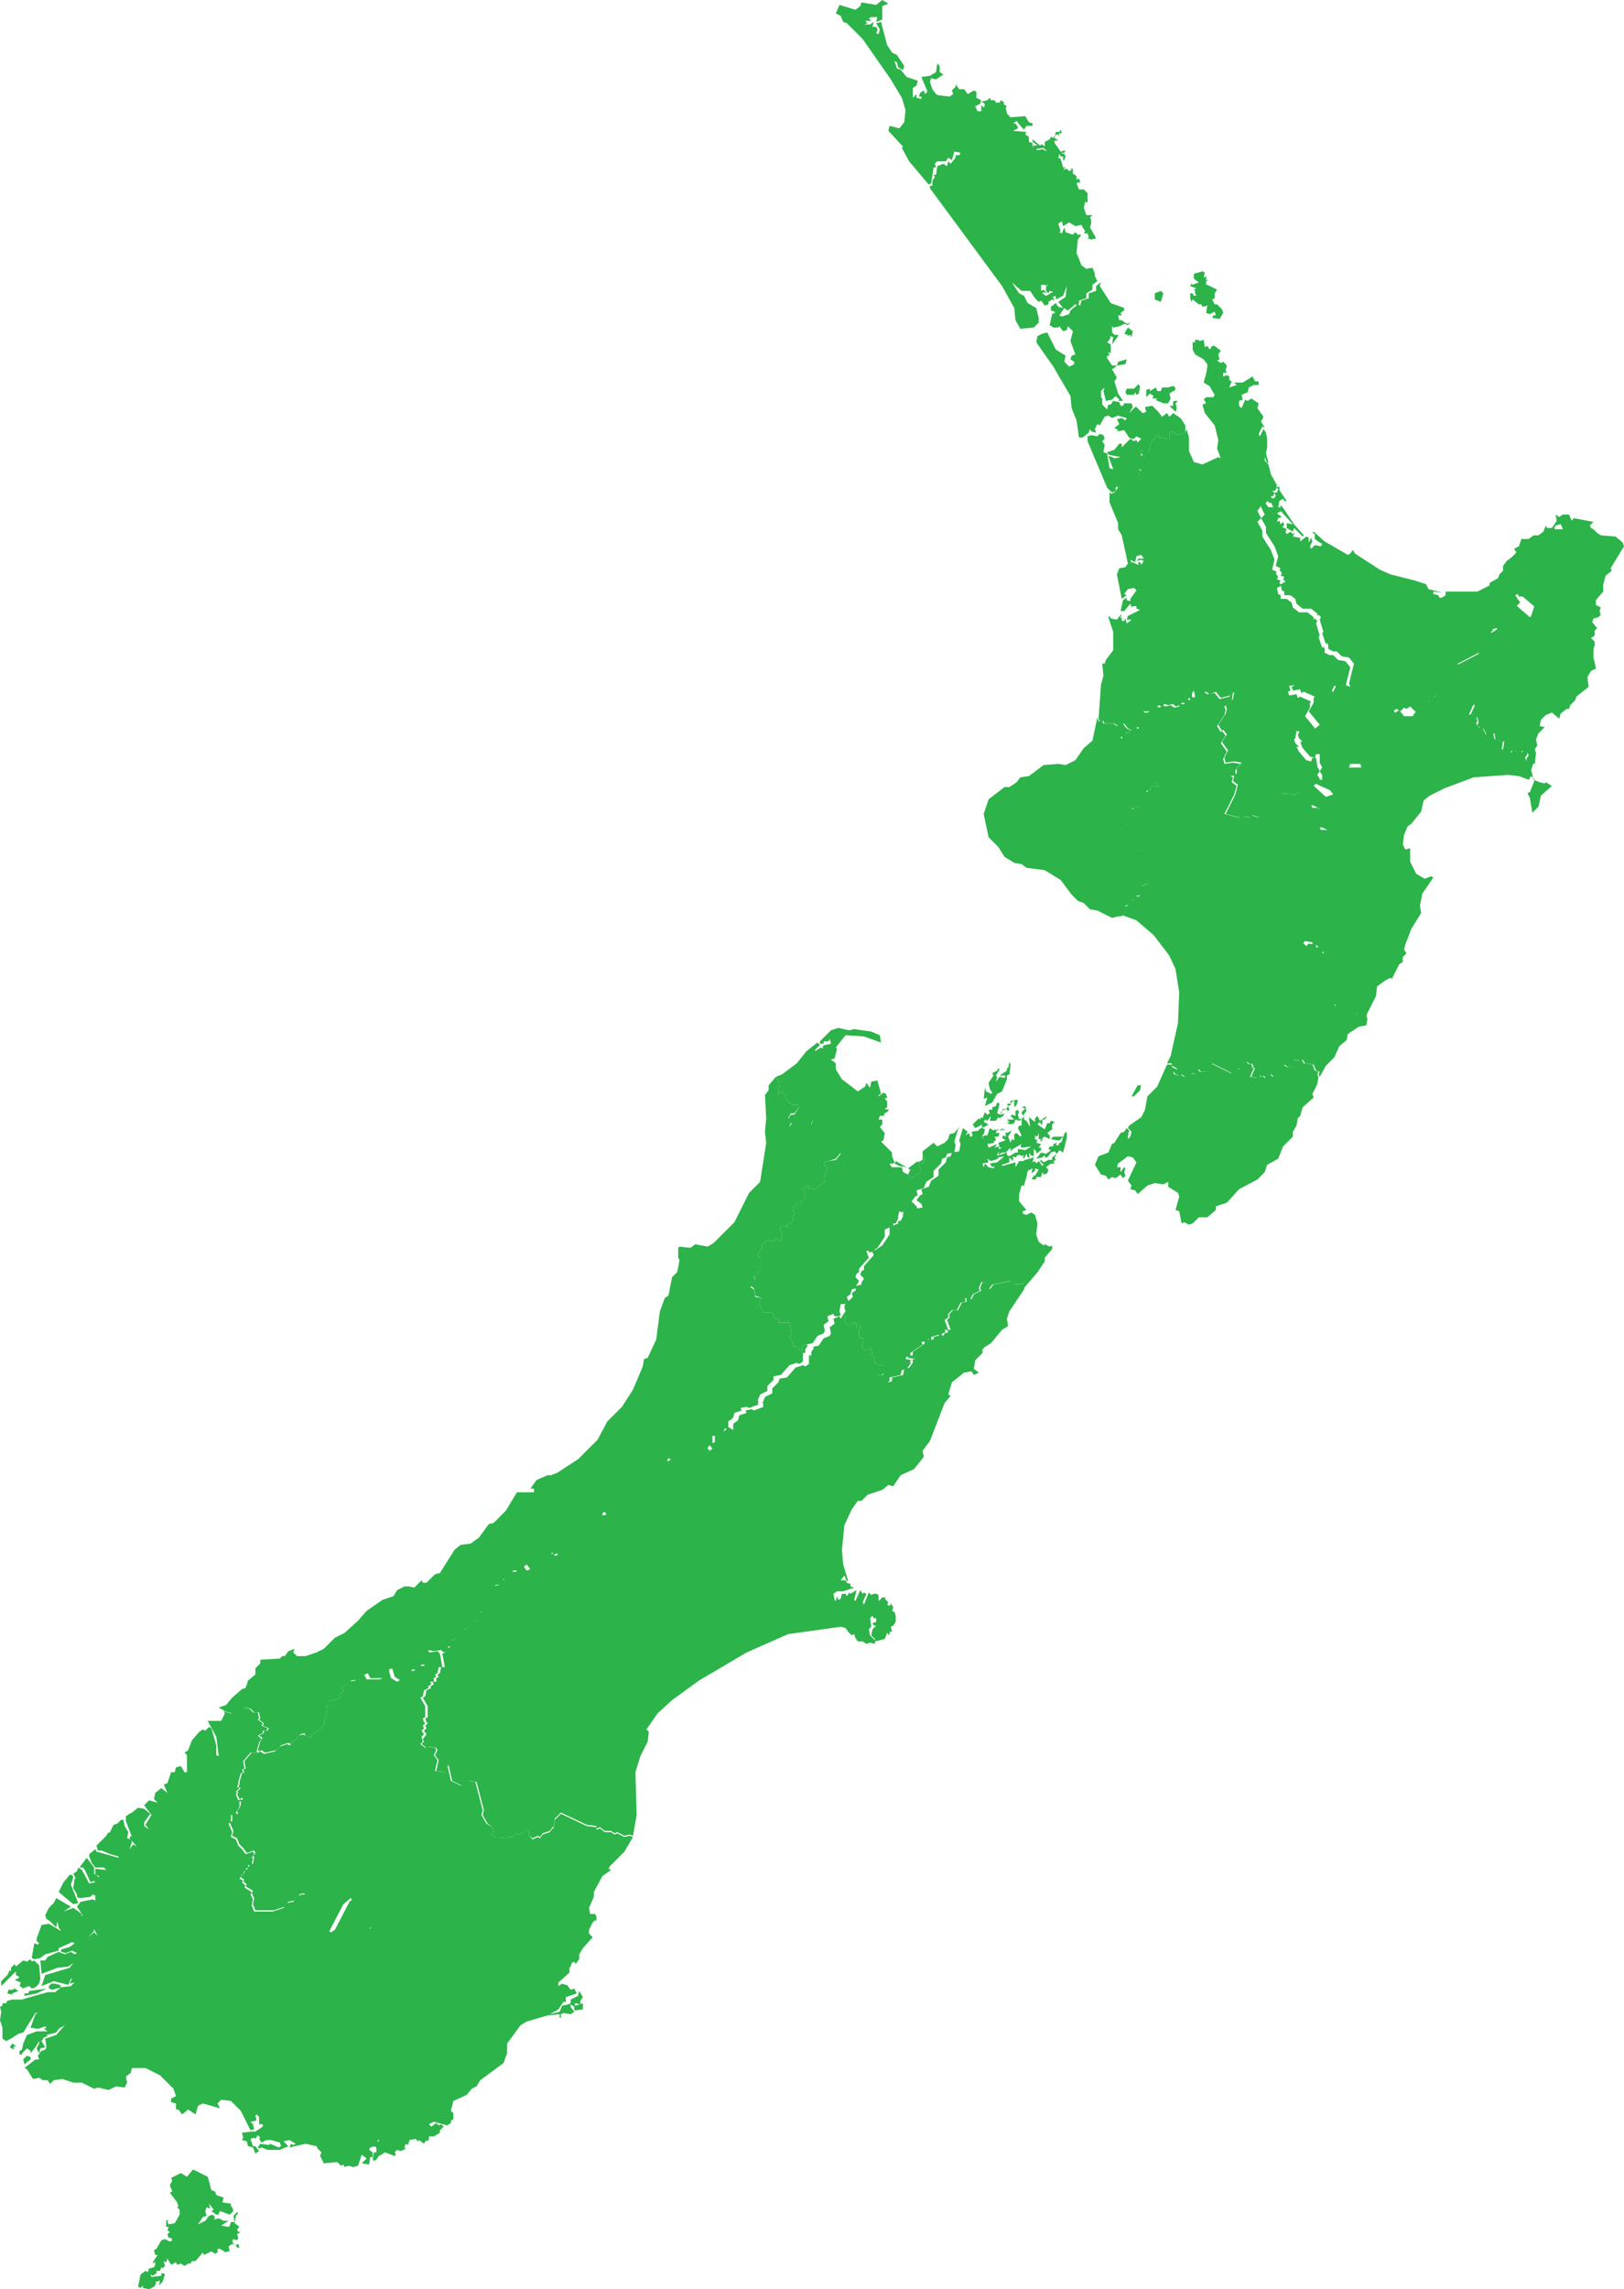 <svg xmlns:mapsvg="http://mapsvg.com" xmlns:dc="http://purl.org/dc/elements/1.1/" xmlns:rdf="http://www.w3.org/1999/02/22-rdf-syntax-ns#" xmlns:svg="http://www.w3.org/2000/svg" xmlns="http://www.w3.org/2000/svg" width="132.9" height="187.3"><path id="NZ-AUK" style="fill:#2CB34A;" d="M96.1,32.8l0.3,0L96.2,33l0.1,0.4l-0.1,0.3l-0.5-0.5l0.3,0l0-0.3L96.1,32.8L96.1,32.8z    M95.9,31.6l0.2,0l0.1,0.2L96.1,32L96,32l-0.3,0.2l0.1,0.4L95.6,33h-0.2l-0.2,0l-0.2-0.1l-0.3-0.1l-0.1-0.1l0.1-0.1l-0.4,0l0.1-0.2   l-0.3-0.2l-0.3,0.3l0-0.6l0.3-0.1l0,0.2l0.5-0.3l0.1,0.3l0.3,0l0.1-0.3l0.5,0L95.9,31.6L95.9,31.6z M93.1,31.4l0.2,0.2l-0.1,0.6   L93,32.3l-0.1-0.2l-0.1,0.2l-0.6,0l-0.1-0.2l0.1-0.3l0.6,0l0.3-0.3L93.1,31.4L93.1,31.4z M92.3,26.8l0.4,0.3l-0.1,0.5l-0.1-0.2   l-0.3,0.1l0.1-0.1L92,27.3L92.3,26.8z M95,23.8l0.2,0.2l-0.2,0.7l-0.5-0.2l0-0.5L95,23.8z M90,23.4l0.9,1.4l1.1,0.4l0,0.2l-0.3,0.2   l0.1,0.2l-0.2,0l-0.1,0l0.1,0.4l0.2,0l0.4,0.3l0.3-0.1l-0.2,0.2l-0.3-0.1l-0.4,0.2l-0.5,0.1L91,26.7l0,0.5l0.2,0.2l0.3,0l0,0.1   l-0.3,0.4L91,28.2l0.1-0.6l-0.2-0.1l-0.1,0.3L90.6,28l0.3,0.2l0,0.7l-0.2-0.1l0.1,0.3l-0.2,0l0,0.2l0.4,0.6l0.4,0l0.1-0.3l0.7-0.2   l-0.1,0.4l-0.7,0.1l-0.2,0.2L91,30.2l0.4,0.7l-0.2,0.3l0.3,1l0.4,0.6l-0.4,0l0.1-0.1l-0.3-0.3l-0.3,0.3l-0.5,0.1L90.3,32l0.1-0.3   L90.1,32l0,0.2l0,0.3l0.1,0.1l0,0.5l0.4,0.4l0.1-0.4l0.2,0l0.2-0.3l0.5,0.1l0.1,0.3l0.2,0L92,33l0.6,0l0.1,0.3l-0.3,0.5l0.5-0.5   l0.1,0l0.5,0.5l0.3-0.1l-0.1-0.4l0.6-0.1l0.4,0.4l0.1,0.1l0.3,0.4l0.4-0.3l0.2,0.3l0.3-0.3l0.6,0.4l0.4,0.6l0,0L97,35.4l-0.7,0.2   l-0.4-0.3l-0.2,0.1l0,0.5l-0.8-0.1l-0.2-0.2l-0.5,0.6L94,37l-0.4,0l-0.2-0.2l-0.1,0.2l0.1,0.3l0.1-0.1l0.3,0.3l0.3,0.6l-0.2,0.4   l-0.7-0.1l0.2,0.2l-0.2,0.1l0,0.4l-0.7-0.2l0,0.4l-0.5,0.3l0,0l-0.5,0.3l-0.1-0.1l-0.1,0.1l0,0.3L91,40.3l-0.4-0.4L89,36.1l0-0.4   l0.3-0.1l0.5,0.1l0.2-0.2l0.3,0.1l0.1,0.3l-0.2,0.2l0.2,0.3L90.3,37l0.3,0.1l0.2,1.2l0.3,0.1l-0.4-1.1l0.3,0.1l0.2,0.1l0.5-0.1   l-1-0.2L90.6,37l0.6-0.2l0.4-0.5l0.2,0l0,0.3l0.7-0.7l0.3,0.2l0.2-0.1l0.1,0.2l0.3-0.3L93,35.7l-0.2,0.2l-0.2,0l-0.2-0.1L92,35.2   l-0.6,0.1l0.1-0.1L91.2,35l0.4-0.3l-0.2-0.4l0.4-0.1l0.3,0.2l0.1-0.2l-0.4-0.1L91.5,34l-0.5,0.2l-0.3-0.2l-0.3,0.1L90,34.8   l-0.2-0.1l-0.2,0.4l0.1,0.3l-0.4-0.1l-0.1-0.2l-0.1,0.3l-0.5,0.4l-0.3,0l-0.2-1.4l-0.4-1l-0.1-1L86.2,30l-1.4-2l0.1-0.5l0.4-0.2   l0.4-0.1l0.7,1.4l0.8,0.5l-0.1,0.5l0.1,0.1l0.3,0.3l0.4-0.2l0-0.2l-0.3-0.2l0.1-0.3l0.3-0.1l-0.4-1.1l0.2-0.8l-0.4-0.4L87.3,27   L87,27.1l-0.3-0.4l-0.1,0.1l-0.4,0l-0.3-0.2l0.2-0.9l0.2-0.1l0.6,0.3l0.6-0.2l0.1-0.3l0,0l0.6-0.5l0.2,0.1l0.1-0.4l0.6-0.2l0-0.4   l0.6-0.2l0-0.4l0.4-0.3l0,0L90,23.4L90,23.4z M98.4,22.2l0.2,0.1l-0.1,0.4l0.2-0.1l0,0.3l0.2,0l-0.2,0.1l0,0.3l0.1,0l0.8,0.4   l-0.2,0.3l0,0.4l-0.2,0.1l0.2,0.4l0.2,0l0.4,0.4l0.1,0.3l-0.3,0.5L99.2,26l0.1-0.2l0.2,0l-0.1-0.3L99,25.7l-0.3-0.1l0.1-0.6   l-0.4,0.1l-0.1-0.2l-0.2,0l-0.5-0.4l-0.1,0.2l-0.1-0.3l0-0.4l0.2,0l0.1,0.2l0.2,0L97.8,24l0-0.2l-0.1-0.1l0.2-0.1l-0.5-0.2l0.1-0.2   l0.1,0.1l0.5-0.2l-0.4-0.3l0-0.4L98.4,22.2L98.4,22.2z"></path><path id="NZ-BOP" style="fill:#2CB34A;" d="M104.8,41.6l0.3,0.1l0.8,1.2l0.8,0.9l-0.1,0.1l-0.7-0.7l-0.1,0.3l-0.5-0.3l0-0.4   l0.5,0.1l-1-1.1L104.8,41.6z M107.6,64.1l0.3-0.3l0.3,0l0-0.4l-0.2-0.3l0.2-0.3l-0.2-0.4l0-0.7l-0.3,0l-0.1,0.3l-0.4-0.1l0,0   l-0.6-0.7l0,0l-0.2-0.5l0.2,0l-0.3-0.3l0,0l-0.1-0.3l0,0l0.1-0.1l0.1-0.6l1.1,0.3l0.5-0.4l-0.9-1.1l0.4-0.7l0-0.4l0.1-0.1l-0.9-0.4   l-0.2,0.1l-0.1-0.3l-0.6,0.1l-0.1-0.3l0.2-0.1l-0.1-0.4l0.3,0l0.7-0.8l0.2,0.5l0.2,0.1l0,0.3l0.6,0l0.5-0.3l0-0.1l0.3,0l0.2,0.3   l-0.3,0.6l0.6,0.3l0.4-0.8l1,0.4l-0.1-0.3l0.4-1.6l-0.4-0.5l-0.6-0.1l-0.4-0.4l-0.3,0l-0.4-0.2l0-0.3l-0.1-0.2l-0.1,0.1l-0.3-0.9   l0.1-0.1l-0.3-1l0.1-0.2l-0.2-0.2l-0.1,0.1l0-0.2l-0.5-0.4l-0.7,0l-0.5-0.4l-0.1-0.4l-0.4-0.3l-0.5,0l0-0.3l-0.2-0.1l-0.1-0.5   l0.4-0.2l-0.2-0.2l0.1-0.2l-0.3-0.1l0.1-0.2l-0.2-0.3l0.1-0.1l-0.4-0.2l0.2-0.8l-0.3-0.8l-0.7-1.1l0-0.5l-0.4-0.7l0.3-0.3l-0.3-0.6   l0.3-0.4l0.3,0.4l0.4,0l-0.2-0.4l-0.1,0.1l-0.1-0.2l0.2-0.3l0.2,0.1l0.2-0.2l-0.1-0.3l0.2,0l0.1-0.3l-0.2-0.1l0.3-0.1l0,0l0,0.3   l0.6,0.9l-0.2,0l-0.1-0.2l-0.3,0.2l-0.1,0.5l0.2,0l0-0.2l0.3,0.4l-0.6,0.3l0.4,0.3l-0.3,0.1l-0.1,0.3l0.2-0.1l0.1,0.3l0.2-0.2   l0.1,0.3l-0.2,0.1l0.4,0.2l-0.1,0.2l0.1,0.2l0.3-0.2l0.2,0.2l0.2-0.2l-0.2,0.4l0.6,0.1l0,0.3l0.5-0.4l0.2,0.1l0,0.4l0.2-0.4   l0.1,0.3l-0.2,0.4l0.1,0.2l0.3-0.3l0.5,0.1l0.1-0.2l-0.2-0.1l-0.4-0.3l0-0.4l-0.2-0.1l0.1-0.1l0.9,0.8l1.9,1.1l0.2-0.1l0.2-0.3   l0.2,0.3l2,1.3l0.9,0.4l2,0.5l0.9,0.3l0.2,0.4l1.2,0.3l-0.8-0.1l0,0.2l0.4,0.1l0.1,0.2l0.2,0l0.3-0.2l0-0.3l2.6,0l1-0.5l0-0.2   l0.7-0.4l0.1-0.3l0.3-0.3l0-0.4l0.3-0.4l0.4-0.3l0.4-0.4l-0.2-0.3l0.4-0.2l0.2-0.6l0.6,0l0.4-0.3l0.4,0l0.4-0.3l0.2-0.5l0.1,0.2   l0.4,0l0.4-0.6l-0.1-0.5l0.3,0.2l0.3-0.2l0.5,0l0,0l0.3,0.7l-0.7,0l-0.7,0.2l-0.1,0.2l0.3,0.9l-0.2,0.1l0.1,0.3l-0.2,0.2l0.3,0.3   l0.5-0.4l0.4,0.4l-1.1,1.2l-1.2,3.7l-0.1,0.1l-1.4-1.2l-0.3,0l-0.1-0.2l-0.2,0.1l0.4,0.6l-0.3,0.3l0.2,0.1l0,0.3l-0.4,0.1l0,0   l-0.1,0.3l0,0l0.1,0.2l-0.6,0.2l0,0.2l-0.5,0.3l-0.7,0.2l0.1,0.1l-0.2,0.1l0.2,0.3l-0.4,1l-2.5,1.3l0.2,1.2h-0.2l-0.2,0.3l-0.3-0.1   l-0.2,0.5l-0.2,0.1l0.1,0.1l-0.5,0.1l0,0l-0.2,0.5l-0.3,0l0-0.1l-0.4,0.2l-0.3,0.4l0.1,0.1l-0.4,0.6l-0.7,0l-0.4-0.4l-0.3,0.2   l-0.2-0.1l-0.3,0.3l-0.3-0.2l-0.2,0.1l-0.1,0.4l-0.2,0l0,0.2l-0.4,0l-0.1,0.9l0.1,0l-0.2,0.2l0.1,0.7l-1.2,1.2l0.2,0.8l-1.8,0   l-0.3,0.8l0.3,0.9l-0.3-0.1l-0.5,0.2l0.3,0.4l-0.6,0.2L107.6,64.1L107.6,64.1z"></path><path id="NZ-CAN" style="fill:#2CB34A;" d="M69.1,107.4l0.1,0.4l-0.1,0.3l0.2,0.3l0.3,0l0.3-0.2l0.2,0.1l0,0.3l0.3-0.1l0.1,0.1   l-0.2,0.2l0,0.5l0.1,0.2l0.3,0l0,0.2l-0.2,0.5l0.3,0.3l0.4-0.2l0.2,0.3l-0.1,0.3l0.3,0.2l-0.1,0.3l0.4,0.3l0.4,0l-0.1,0.1l-0.3,0.7   l0,0l0.3,0l0,0l0.2-0.1l0.2,0.2l-0.1,0.3l0.2,0.2L73,113l0-0.3l0.9-0.2L74,112l0.4-0.1l0.3-0.4l0-0.3l0.3,0l-0.7-0.1l0.1-0.2l0.3,0   l0-0.3l1-0.7l-0.1-0.2l0.5-0.1l0.1-0.2l0,0.2l0.2,0l0-0.2l0.6-0.2l0.2,0.1l0.1-0.2l0.3-0.1l-0.1-0.2l0.3,0l-0.3-0.8l0.2-0.2l0-0.3   l0.3-0.3l0.4,0l0.3-0.6l0.4-0.1l0-0.3l0.4,0.1l0.2-0.4l0.6-0.3l-0.1-0.2l0.2-0.5l0.3,0l0.3,0.6l0.3-0.4l1.5-0.3l0.2,0.3l0.9-0.1   l-0.1,0.5l0,0l-1.2,1.8l-0.2,0.6l0.1,0.6l-0.5,0.3l-0.9,1.1l-0.5,0.3l-0.2,0.2l0,0.3l-0.6,0.6l-0.1,0.7l0.4,0.3l-0.4,0.2l-0.2-0.3   l-0.6,0.1l-1,0.8l-0.3,1l0.2,0.1l-0.5,0.6l-1.2,3.1l-0.6,0.8l0.1,0.5l-0.8,1l-1.1,0.5l-0.6,0.9l-0.4-0.1l-0.5,0.4l-1.2,0.4   l-0.5,0.5l-0.3,0l-0.5,0.7l-0.6,1.3l-0.2,2l0.1,1.2l0.4,1.3l-0.1,0.1l-0.2-0.5l-0.3,0.4l0.4,0l0.1,0.2l0.3,0.1l0,0.2l0.3,0.1   l-0.9,0.3l-0.5,0l-0.3,0.2l0.1,0.5l0.1,0.1l0.1-0.4l0.1,0.3l0.2-0.1l0.1-0.4l0.3,0l0.1,0.2l0.2-0.3l0.1,0.1l0.5-0.3l-0.2,0.8   l0.1,0.1l0.4-0.9l0.2,0.3l0.1-0.1l0.2,0.1l-0.3,0.7l0.1,0.2l0.4-1l0.2,0.2l0.2-0.1l0.2,0l0.2,0.1l0,0.3l0,0.2l0.3-0.3l0.3,0   l-0.1,0.1l0.3,0.3l-0.1,0.2l0.2,0.1l0.1-0.2l0.2,0.3l-0.1,0.3l0.2,0.1l0.1,0.3l0,0.5l-0.2,0.3l-0.2,0.1l0.1,0.4l-0.2,0l0,0.3   l-0.2-0.2l-0.2,0.5l-0.8,0.2l0-0.2l-0.3-0.3l0.1-0.5l0.3-0.3l-0.2,0l-0.1-0.2l0.3-0.1l0-0.3l-0.2,0l-0.1-0.2l-0.2,0.2l0.1,0.7   l-0.2,0.2l0.1,0.5l0.4,0.4l0,0.3l-0.4-0.1l-0.3,0.1l-0.3-0.2l-0.4,0L70,134l-0.1-0.3l-0.2,0.1l-0.3-0.3l-0.2-0.3l-0.4-0.1l-4.3,0.6   l-3.4,1.5l-3.9,2.3l-2.2,1.6l-1.2,1.1l-0.9,1.3l0.2,0.2l-0.1,0.8l-0.6,1.2L52,145l0.1,3.5l-0.3,1.7l0,0l-0.3-0.1l-0.4,0.1l-0.6-0.3   l-0.2,0.1l-0.3-0.2l-0.5,0l-0.4-0.3l-0.3,0.1l0-0.2l-0.8-0.1l-2.1-1l-0.5,0.5l-0.1,0.7l-0.1,0l-0.2,0.3l-0.6,0.2l-0.2,0.3l-0.2-0.1   l-0.4,0.2l-0.3-0.2l0-0.4l-0.3-0.1l-0.2,0.3l-0.4,0.1l-0.1-0.1l-0.4,0.3l-1.4,0.1l-0.1-0.2l-0.2-0.1l0.2-0.2l-0.1-0.4l-0.4-0.3   l-0.4-0.7l0.1-0.4l-0.6-2.3l-0.6-0.1l-0.6,0.4l-0.8-0.4l-0.3-1.3l-0.2,0.2l0,0.4l-0.8-0.1l0.2-0.9l-0.3-0.4l0.2-0.4l-0.1-0.2   l-0.6-0.1l-0.2,0.1l-0.4-0.3l0.2-0.2l-0.1-0.2l0.3-0.4l-0.2-0.3l0.2-0.2l-0.1-0.2l0.2-0.2l-0.1-0.1l0,0l-0.1-0.3l0,0l0.2-0.1l0-0.9   l-0.4-0.7l0.2-0.1l0.1-0.5l0.4-0.2l-0.1-0.1l0.3-0.2l-0.1-0.2l0.3,0l0-0.3l0.2-0.1l-0.1-0.2l0.2-0.1l0.1-0.5l0.3,0l-0.2-1.1l0,0   l0.2-0.1l0.2-0.4l0.2,0l0.1-0.5l0.7-0.5l0.2-0.5l0.4,0l0-0.3l0.5-0.2l0.1-0.2l0.3,0l0-0.3l0.2-0.2L39,132l0.3,0l0.3-0.3l0-0.6   l0.6-0.3l0.1-0.4l-0.1-0.6l0.6-0.1l0.1-0.4l0,0l0.3,0l0,0l0.5-0.7l0.5,0l0.6-0.5l0.3,0.4l0.5-0.2l0.3-0.4l0.3-0.1l0.1-0.4l0.5-0.2   l0.1-0.2l0.1,0.2l0.3-0.1l0.1,0.2l0.3-0.1l0-0.3l0.5-0.4l-0.2-0.3l0.3-0.3l0.5-0.1l-0.1-0.4l0.6,0l0.4-0.3l0.1,0.1l0.2-0.1l0-0.3   l0.5-0.1l0-0.4l0.2-0.1l0.4-0.6l0.2,0.1l0,0.3l0.4-0.1l0.4-0.5l0-0.3l0.4-0.1l-0.2-0.3l0.3-0.2l-0.1-0.2l0.2-0.1l-0.1-0.1l0.3,0.1   l0.2-0.2l-0.1-0.2l0.2-0.1l0.1,0.1l0.4-0.3l0.2,0.1l0.3-0.1l0-0.3l0.3-0.2l0,0l-0.1-0.5l0,0l0.9-0.6l-0.1,0l0.1-0.2l0.4,0l0.3-0.2   l0.4,0.1l-0.1,0.2l0.2-0.1l0.4-0.3l-0.1-0.1l0.1-0.2l0.2,0.1l0.3-0.3l0.3,0.2l0.8-0.2l0.3,0.1l0.6-0.3l0.3,0.3l0.2-0.1l0.4-0.4   l-0.2-0.2l0.1-0.2l0.3-0.1l0-0.7l0.6-0.1l0.3-0.2l0.1-0.3L60,117l0-0.5l0.4-0.3l0.1-0.4l0.6-0.2l-0.1-0.2l0,0l0.5-0.1l0,0l0.2,0.1   l0.8-0.3l-0.1-0.1l0.1-0.1l-0.1-0.1l0.2-0.5l0.6-0.3l0-0.4l0.5-0.5l0.1-0.3l0.6-0.1l0.7-0.8l0.6-0.2l0.2,0.1l0.3-0.2l0-0.7l0.2,0   l0-0.3l0.2-0.3l-0.1-0.1l0,0l0.5-0.1l0.4-0.6l0.5-0.2l0.1-0.2l-0.1-0.5l0.4-0.3l-0.1-0.4l0.5-0.2l0.1,0.2L69.1,107.4L69.1,107.4z"></path><path id="NZ-GIS" style="fill:#2CB34A;" d="M128.8,42.4l1.6,0.3l-0.3,0.3l0.1,0.2l0.2,0.1l0.3,0.3l0.3,0.2l1.2,0.1l0.6,0.5l0.1,0.3   l-1.1,1.8l0.1,0.2l-0.5,0.4l-0.2,0.7l0,0.6l-0.6,0.7l0,0.4l0.4,0.2l-0.1,0.3l0.1,0.3l-0.2,0.2l-0.4,0.1l-0.1,0.3l0.4,0.5l-0.2,0.2   l0,0.4l-0.3,0.2l0.3,0.3l0,0.3l-0.1,0.3l0,0.7l0.1,0.4l0.1,0.5l-0.4,0.2l-0.3,0.5l0.1,0.8l-1,0.8l-0.1,0.3l-0.4,0.4l-0.1,0.3   l-0.2,0l-0.5,0.4l-0.1,0.4l-0.6-0.5l-0.5,0.2l-0.4,0.4l-0.1,0.5l0.4,0.1l-0.5,0.5l-0.2,0.5l0.1,0.5l-0.2,0.3l0.1,0.3l-0.1,0.9l0,0   l-0.6-0.2l-0.1-0.2l0.2-0.3l-0.1-0.2l-0.2,0.1l-0.2-0.1l0-0.2l-0.3,0.3l-0.3-0.3l-0.2,0.3l-0.1-0.3l-0.1,0.1l-0.6-0.1l0.1-0.8   l-0.2,0.2l-0.3-0.3l-0.2,0.1l-0.1-0.6l-0.3,0l-0.3,0.2l-0.3-0.6l-0.2,0.1l-0.3-0.4l0.1-0.2l-0.1-0.4l-0.4-0.1l0-0.1l-0.2,0.1   l0.4-0.9l-0.6-0.2l-0.4,0l-0.5-0.3l0,0.8l-2-1l0,0l0.5-0.1l-0.1-0.1l0.2-0.1l0.2-0.5l0.3,0.1l0.2-0.3l0.2,0l-0.2-1.2l2.5-1.3l0.4-1   l-0.2-0.3l0.2-0.1l-0.1-0.1l0.7-0.2l0.5-0.3l0-0.2l0.6-0.2l-0.1-0.2l0,0l0.1-0.3l0,0l0.4-0.1l0-0.3l-0.2-0.1l0.3-0.3l-0.4-0.6   l0.2-0.1l0.1,0.2l0.3,0l1.4,1.2l0.1-0.1l1.2-3.7l1.1-1.2l-0.4-0.4l-0.5,0.4l-0.3-0.3l0.2-0.2l-0.1-0.3l0.2-0.1l-0.3-0.9l0.1-0.2   l0.7-0.2l0.7,0l-0.3-0.7l0,0l0.9,0.1L128.8,42.4L128.8,42.4z"></path><path id="NZ-HKB" style="fill:#2CB34A;" d="M111.8,83.1l-0.4,0l-0.3-0.3L111,83l-0.6-0.3l-0.1,0.2l-0.5-0.1l-0.1-0.3l-0.5-0.1   l0.1-0.2L109,82l0.4-0.3l-0.2-0.2l0.1-0.5l-0.2-0.2l0.1-0.3l-0.3-0.8l0.2-0.5l-0.4-0.2l-0.1-0.3l-0.2-0.1l0.2-0.5l-0.3-0.1l0-0.2   l-0.4,0l0,0l0.1-0.2l0,0l-0.3-0.3l-0.3,0l0-0.2l-0.6-0.1l-0.2,0.2l-0.5-0.5l0.3-0.6l-0.2-0.2l0.1-0.2l-0.1-0.1l0.2-0.3l-0.2-0.1   l0.6-2l-0.1-0.4l0.1-0.1l0-0.4l0.2-0.2l-0.4-0.4l0.2-0.5l-0.4-0.4l0.5-0.1l0.3-0.6l0.3-0.1l0.1-0.2l0.6-0.2l0.2,0.1l-0.2-1l0.1-0.2   l-0.1,0l0.3-0.3l-0.1-0.2l0.2,0l0-0.1l-0.4-0.2l-0.4,0l-0.1-0.2l0.1-0.1l0-0.4l0.3-0.2l-0.1-0.6l-0.5-0.3l-0.4,0l-0.3-0.7v-0.5l0,0   l0-0.2l0.6-0.3l-0.1-0.1l0,0l1.2,1.1l0.6-0.2l-0.3-0.4l0.5-0.2l0.3,0.1l-0.3-0.9l0.3-0.8l1.8,0l-0.2-0.8l1.2-1.2l-0.1-0.7l0.2-0.2   l-0.1,0l0.1-0.9l0.4,0l0-0.2l0.2,0l0.1-0.4l0.2-0.1l0.3,0.2l0.3-0.3l0.2,0.1l0.3-0.2l0.4,0.5l0.7,0l0.4-0.6l-0.1-0.1l0.3-0.4   l0.4-0.2l0,0.1l0.3,0l0.2-0.5l0,0l2,1l0-0.8l0.5,0.3l0.4,0l0.6,0.2l-0.4,0.9l0.2-0.1l0,0.1l0.4,0.1l0.1,0.4l-0.1,0.2l0.3,0.4   l0.2-0.1l0.3,0.6l0.3-0.2l0.3,0l0.1,0.6l0.2-0.1l0.3,0.3l0.2-0.2l-0.1,0.8l0.6,0.1l0.1-0.1l0.1,0.3l0.2-0.3l0.3,0.3l0.3-0.3l0,0.2   l0.2,0.1l0.2-0.1l0.1,0.2l-0.2,0.3l0.1,0.2l0.6,0.2l0,0l-0.2,0.6l0.2,0.8L126,64l0.4,0.1l0.1-0.1l0.5,0.3l-0.9,0.8l-0.2,0.9   l-0.5,0.5l-0.2-1.2l-0.2-0.4l0.2-0.1l0.4-1l-0.3-0.3l-0.2,0.3l-0.8-0.3l-0.9-0.1l-2.8,0.2l-2.4,0.9l-1.2,0.6l-0.5,0.4l-0.2,0.9   l-0.8,1l-0.3,0.2l-0.3,0.7l-0.1,0.8l0.2,0.4l0.4-0.1l0,1.1l0.5,1l0.7,0.4l0.5-0.2l0.2,0.1l-0.9,1.3l-0.2,1l0.1,0.6l-0.8,1.3   l-0.5,1.3l-0.1,0.4l0.2,0.3l-0.3,0.3l0,0.4l-0.3,0.2l-0.6,1.2l-0.1-0.1l-0.4,0.2l-0.7,0.5l-0.1,0.8L111.8,83.1L111.8,83.1z"></path><path id="NZ-MBH" style="fill:#2CB34A;" d="M87.2,92.6l0.1,0.1l0,0.4l-0.3,1.2l-0.3-0.2l-0.2,0.3l-0.2-0.2l-0.3,0.1l-0.3,0.4h-0.2   l0-0.2l-0.2,0.2l-0.5,0.1l0.4-0.5l0.4,0.1l0.3-0.2l0.1-0.1l-0.2-0.1l0.1-0.2l0.3,0l0-0.2l0.3-0.1l-0.1,0.2l0.3,0l-0.1-0.1l0.3-0.2   l0.1-0.4l-0.3,0.3l-0.2,0l-0.5-0.1l0.2-0.2l0.3,0L87,93L87.2,92.6L87.2,92.6z M83.9,90.5l0.1,0.4l-0.3,0.4L83.6,91l0.3-0.3   l-0.3-0.1L83.9,90.5L83.9,90.5z M83,90l0.3,0l-0.1,0.4L83,90.6L83,90l-0.3,0.1l-0.1,0.1l0.2,0l-0.1,0.2l-0.2,0.1l0.1,0.3l-0.1,0.1   l-0.2-0.2L81.9,91l0,0.2l0.3-0.1l-0.1,0.2l-0.3,0.2l-0.1-0.1l-0.2,0.3l-0.5,0l0.1-0.4l-0.3,0.4l-0.2-0.1l-0.1,0.2l0.4,0.2l-0.5,0.3   l0.2,0.1l-0.1,0.4l-0.1,0.1l0,0.2l0.1,0.1l-0.1-0.2l0.2-0.1l0.2,0l0.2-0.6l0.3,0.2l0.1-0.1l0.2,0.1l0.3-0.1l0.4,0.1L82,92.3   L82,92.5l-0.4-0.1l-0.1,0.3l0.3,0l-0.1,0.3L81.4,93l0.1,0.3l-0.2,0.1l0.1,0.1l-0.6,0.1l0.1,0.3l0.7-0.3l-0.2,0.3l0.3-0.1l0.1,0.3   l-0.2,0.4l0.1,0.3L81.1,95l-0.3-0.2l0.1,0.3l-0.5,0.1l0.1,0.3l0.1-0.3l0.3,0.3l0.4,0.1l0.1-0.2l-0.2,0.1L81,95.2l0.6-0.1l0.6-0.5   l-0.5,0.1l-0.2,0l0-0.1l0.9-0.3l0,0.2l0.2,0.1l0.5-0.3l0.2,0L83.3,94l0.6,0.1l0.5-0.3l-0.8,0.1l-0.1-0.1l0.1-0.2L82.9,94l-0.2,0.2   l0-0.3l-0.4,0.4l-0.3,0l-0.3,0.2l0.1-0.5l0.2-0.1l-0.2,0l-0.1-0.4l0.6-0.2L82,93.1l0.1-0.2l0.2,0.1l0-0.4l0.1,0.1l0.4-0.2L82.5,93   l0.2,0.5l0.1-0.3l0.2,0.1l0-0.5l0.2-0.1l0.3,0.3l0.1-0.1l-0.3-0.6l0.1-0.2l0.2,0l0-0.5l-0.2,0.1l-0.3-0.1L83,91.9L82.7,92l-0.3-0.1   l0.2-0.1l-0.2-0.2l0.6,0l-0.3-0.3l0.1-0.1l0.3,0.1l0-0.4l0.2-0.1l0.1,0.2l-0.1,0.2l0.1,0.4l0.1-0.1l0.1,0.1l0.2-0.3l0,0.3l0.2,0.1   l0.3,0.5l-0.1-0.8l0.5,0.4l0-0.3l0.2-0.2l0.2,0.4l0.6-0.4l-0.2,0.3l-0.2,0l0,0.4l-0.1,0l-0.1-0.2L84.9,92l0.6,0.4l0.2-0.5l0.2,0   l0.1-0.2l0.3,0.1L86.1,92l0,0.4l-0.4,0.3l0.2,0.2l0,0.3L85.5,93l-0.2,0.1l0,0.2l-0.2,0.1l0.1-0.2l-0.2,0l0-0.5L84.9,93l-0.2-0.1   l0,0.3l0.2,0.1l-0.1,0.2l0.4,0.1l-0.2,0.3l0.2,0l0,0.2l-0.4,0.3l0-0.2l-0.2-0.2l0,0.6l-0.3-0.1l0-0.2l-0.1,0.2l0.1,0.2l-0.2,0   l-0.1-0.3l-0.2,0.4l-0.1-0.1l0.1-0.2l-0.2,0.1l-0.1-0.1l-0.2,0l-0.2,0.2l-0.2-0.1l0,0.4l-0.3-0.3l0,0.4l-0.6,0.2L82,95.4l1.1-0.3   l0,0.4l0.3-0.5l0.3,0l0.2-0.1l0.7-0.2l-0.1,0.4l0.2-0.1l0.1,0.2L85,95l0.3,0.4l0.1-0.1L85.1,95l0.1-0.1l0.2,0.2l0.4-0.2l0.3,0   l0-0.2l0.4-0.3l-0.2,0.3l0.1,0.2l-0.2,0.1l0.1,0.2l-0.3,0l-0.4,0.3l0.2,0.2L85.7,96l-0.3,0.1l-0.1-0.2l-0.1,0.4l-0.4,0l0,0.2   l-0.3,0l-0.1-0.1l0.2-0.1l-0.1-0.1l0.2,0l0.3-0.5l-0.3-0.1l0,0.2l-0.3,0.2l0.1-0.4l-0.4,0.2l-0.1,0.5L83.8,97l-0.2,0l-0.2,0.7   l0,0.6l0.6,0.7l-0.3,0.1l0,0.2l0.3,0.1l0.4-0.2l0.3,0.2l0.2,0.7l-0.1,0.9l0.2,0.6l0.4,0.3l0.1-0.1l0.4,0.2l0.2-0.1l0,0.3l-0.6,0.7   l0,0.3l-0.6,0.9l-1.2,1.4l0,0l0.1-0.5l-0.9,0.1l-0.2-0.3l-1.5,0.3l-0.3,0.4l-0.3-0.6l-0.3,0l-0.2,0.5l0.1,0.2l-0.6,0.3l-0.2,0.4   l-0.4-0.1l0,0.3l-0.4,0.1l-0.3,0.6l-0.4,0l-0.3,0.3l0,0.3l-0.3,0.2l0.3,0.8l-0.3,0l0.1,0.2l-0.3,0.1l-0.1,0.2l-0.2-0.1l-0.6,0.2   l0,0.3l-0.2,0l0-0.2l-0.1,0.2l-0.5,0.1l0.1,0.2l-1,0.7l0,0.3l-0.3,0l-0.1,0.2l0.7,0.1l-0.3,0l0,0.3l-0.3,0.4l-0.4,0.1l-0.1,0.4   l-0.9,0.2l0,0.3l-0.2,0.1l-0.2-0.2l0.1-0.3l-0.2-0.2l-0.2,0.1l0,0l-0.3,0l0,0l0.3-0.7l0.2-0.1l-0.4,0l-0.4-0.3l0.1-0.3l-0.3-0.2   l0.1-0.3l-0.2-0.3l-0.4,0.2l-0.3-0.3l0.2-0.5l0-0.2l-0.3,0l-0.1-0.2l0-0.5l0.2-0.2l-0.1-0.1l-0.3,0.1l0-0.3l-0.2-0.1l-0.3,0.2   l-0.3,0l-0.2-0.3l0.1-0.3l-0.1-0.4l0,0l0,0l0,0l0.1-0.1l-0.1-0.3l0.1-0.6l0.3,0l0.3-0.3l-0.1-0.3l0.3-0.2l0.1-0.4l0.4-0.1l0-0.2   l0.1-0.1l0.1-0.2l-0.3-0.3l0.1-0.3l0.2-0.1l0-0.3l0.8-0.9l-0.2-0.5l0.1-0.1l0.2,0.2l0.6-0.4l0.6-0.9l0-0.6l0.7-0.3l0-0.2l0.2,0   l0.2-0.4l0,0l0-0.2l0,0l0.1-0.4l0.2,0.1l0.4-0.2l0.3,0.1l0.6-0.1l-0.1-0.3L75,98.2l0.3-0.4l0.2-0.1l-0.1-0.4l0.6-0.2l0.2-0.5   l0.6-0.4l0-0.5l0.6-0.6l0.1-0.4l0.3-0.1l0.1-0.3l0.6-0.1l0.1-0.6l-0.1-0.3l0.3-1l0,0l0.4,0.3l-0.2,0.3l0.3-0.2l0.1,0.3l0.1,0   l0.1-0.1l-0.1-0.3l0.6-0.1l0-0.1l0.4-0.2l-0.2,0l0.1-0.2l-0.6,0.3l-0.2-0.3l0.3-0.3l0.2-0.2l0.1,0.1l0.1-0.2l0.1,0.1l0.2-0.5   l0.2,0.2l0.2-0.1l-0.1-0.3l0.3,0l0-0.2l0.3-0.1l0.1-0.3l0.2,0.1l-0.2,0.8l0.3,0.1l0.2-0.5l0.2,0.1l0.2-0.3l-0.1-0.2l0.3,0l0.5-0.5   L83,90L83,90z M82.6,86.9l0.1,0.2l-0.1,0.8l-0.2,0.1l0,0.3L82,89.3l-0.4,0.2l-0.4,0.7l-0.6,0.3l0.2-0.7l-0.3,0.1l0.1-0.9l0.1,0.3   l0.4,0.2l0.1-0.1L81,89.1l-0.1-0.5l0.4-0.6l-0.1-0.2l0.4-0.2l0.1-0.2l0.1,0.1L81.5,88l0.1,0.1l-0.1,0.4l0.3-0.4l0.4,0.1l0.1-0.2   l-0.5,0l0.6-0.4l0-0.2l0.1,0L82.6,86.9L82.6,86.9z"></path><path id="NZ-MWT" style="fill:#2CB34A;" d="M111.4,83L111.4,83L111.4,83l0.4,0l0,0l0.1,0.4l-0.1,0.5l-0.6,0.1l-0.9,0.6l-0.1,0.5   l-0.6,0.5l-0.4,0.9l-0.7,0.7l-0.5,0.9l0,0l-0.1-0.2l0.1-0.2l-0.3-0.1l-0.2-0.5l-0.7-0.1l-0.2-0.3l-0.2,0.1l-0.5-0.1l0,0.5l-0.1,0   l0.1,0.1l-0.5,0l-0.3-0.2l-0.2,0.3l-0.3,0l0.1,0.2l-0.3,0.1l-0.1,0.4l-0.3-0.2l-0.4,0.3l-0.2-0.2l-0.1,0.1l-0.2-0.1l-0.2,0.2   l-0.5-0.1l0.3-0.7l-0.2-0.1l0.1-0.1l-0.2-0.2l-0.1,0.1l-0.2-0.2l-0.5,0.1l0,0l-0.1,0.3l0,0l0,0.2l-0.2-0.1l-0.1,0.3l-0.4,0.1   l-1.6-0.8l-0.4,0.7l-0.5,0l-0.2-0.2l-0.2,0.1l0,0.3l-0.4-0.1l-0.5,0.3l-0.3-0.2l-0.2,0.1l-0.3-0.1L96,87.6l0.3,0l0-0.2l-0.4-0.2   l0-0.2l-0.4,0l0,0l0.3-0.6l0.6-2.7l0.1-2.5l-0.3-1.9l-0.5-1.1l-1.3-1.7l-1.4-1.2l-1.1-0.4L91.6,75l0,0l-0.2-0.1l0.5-0.7l0.4-0.1   l0.1-0.3l0.4-0.2l0-0.2l0.5-0.1l-0.1-0.1l0.2-0.1l-0.2-0.2l0.1-0.2l-0.1-0.1l0.7-0.3l-0.3-0.3l0.1-0.1l-0.2-0.6l0.3-0.8l-0.3-0.3   l-0.1-0.6l-0.3,0l-0.5-0.6l0.1-0.2l-0.3-0.4l0.2,0l0-0.2l0,0l0.1-0.3l0,0l-0.4-0.4l-0.3,0L92,67.2l0.5-0.7l0-0.4l0.3,0.1L93,66   l0.2,0.1L93.1,66l0.4-0.6l-0.2-0.1l0.2-0.1l-0.2-0.1l0.5-0.1l-0.2-0.2l0.3,0L94,64.6l0.2,0l-0.1-0.1l0.2-0.2l0.6,0.1L94.5,64   l0.1-0.2l-0.9,0l0-0.2l0,0l0.1-0.1l0,0l-0.3-0.7l-0.3,0L93.2,63l-0.1-0.3l-0.3,0.1l-0.1-0.1l0.1-0.2l-0.2-0.1l0.1-0.2l-0.2-0.2   l0.1-0.4l0,0l-0.2-0.2l0,0l-0.4,0.3l-0.3-0.4l-0.1-0.4l0.1-0.1l-0.2-0.3l0.3,0l0.1-0.4l0.5-0.2l0,0l0.4-0.3l0.4,0l-0.1-0.3l0.2-0.5   l0.1,0l-0.1-0.5l0.6,0l0.4-0.2l0.3-0.3l0.3,0.1l0.2-0.2l0.3,0.1l0.4-0.1l0.3,0.2l0.4-0.1l0.1-0.2l0.3,0l0.2-0.4l0.3,0.1l-0.1-0.4   l0.2-0.3l0.1,0.5l0.4-0.2l0.1-0.2l0.4-0.1l0.3,0.2l0.6-0.1l0.4,0.5l0.8-0.2l0.3-0.3l-0.1,0.6l-0.6,0.5l0.1,0.3l-0.1,0.4l-0.6,0.9   l0.3,0.5l0.1-0.1l0.3,0.4l-0.4,0.6l0.5,0.7l-0.3,0.6l0.1,0.4l0.7-0.1l0.6,0.1l-0.4,0.5l0,0.4l-0.4,0.1l0.2,0.1l-0.1,0.4l0.4,0.3   L101,65l-0.8,1.6l1.2,0.3l0.4-0.1l0.5,0.1l0.1-0.2l0.6,0.2l0.3-0.4l0.3-0.1l-0.2-0.2l0.4-0.3l0.1-0.2l-0.2-0.1l0.9-0.3l0.1-0.4   L106,65l0.7-0.3l0.4,0.2l0,0v0.5l0.3,0.7l0.4,0l0.5,0.3l0.1,0.6l-0.3,0.2l0,0.4l-0.1,0.1l0.1,0.2l0.4,0l0.4,0.2l0,0.1l-0.2,0   l0.1,0.2l-0.3,0.3l0.1,0l-0.1,0.2l0.2,1l-0.2-0.1l-0.6,0.2l-0.1,0.2l-0.3,0.1l-0.3,0.6l-0.5,0.1l0.4,0.4l-0.2,0.5l0.4,0.4l-0.2,0.2   l0,0.4l-0.1,0.1l0.1,0.4l-0.6,2l0.2,0.1l-0.2,0.3l0.1,0.1l-0.1,0.2l0.2,0.2l-0.3,0.6l0.5,0.5l0.2-0.2l0.6,0.1l0,0.2l0.3,0l0.3,0.3   l0,0l-0.1,0.2l0,0l0.4,0l0,0.2l0.3,0.1l-0.1,0.5l0.2,0.1l0.1,0.3l0.4,0.3l-0.2,0.1l0,0.3l0.3,0.8l-0.1,0.3l0.2,0.2l-0.2,0.5   l0.2,0.2L109,82l0.3,0.1l-0.1,0.2l0.5,0.1l0.1,0.3l0.5,0.1l0.1-0.2L111,83l0.1-0.2L111.4,83z"></path><path id="NZ-NSN" style="fill:#2CB34A;" d="M75.5,94.9l-0.4,0.2l0-0.1l-0.8,0.6l0.2,0.1l-0.2,0.4l0,0l0.3,0.3l0.8-0.5l-0.2-0.6   l0.1-0.2l0.2,0.1l0.2-0.3l-0.2-0.4L75.5,94.9z"></path><path id="NZ-NTL" style="fill:#2CB34A;" d="M72.2,0l0.5,0.3l-0.5,0.2l0,1.1l-0.5,0.2l0.1-0.4l-0.5,0l-0.2,0.1l0.2,0.2l-0.5,0   l0.2,0.2L70.7,2l0.5,0l0.3-0.2l-0.1,0.4l0.3,0l0.1,0.2l0,0.1l-0.1,0.2l0.2,0.1l0.1-0.4l-0.3-0.5l0.4-0.1l0.5,1.9l0.4,0.6l0.4,0.2   L74,5.4l-0.1,0.3l-0.1,0l-0.3-0.2l-0.1-0.4L73.2,5l0.2,0.6l0.3,0.1l0.5,0.6l0.9,0.3L75,7l-0.3,0.2l0,0.8L75,7.7L75,8l0.4,0.1l0-0.2   l-0.2,0l0.1-0.3l0.3-0.2l0.1,0.3l0.2-0.2l-0.5-1.2l0.7-0.1l0.5-0.3l0.1-0.7l0.2,0.2l0,0.5L77,5.7l-0.1,0.2l0.3,0.2l-0.6,0.4   l-0.4-0.1l-0.1,0.3l0.2,0.6l0.3,0.4l0.2,0.1l0.9,0.1L78,7.7l-0.1-0.3l0.3-0.3l0-0.2l0.3,0.4l0.4,0l0.3,0.4l0.5-0.3l0.2,0.1L79.9,8   l0.2,0.1l0.2,0.1l-0.1,0.3l-0.4,0.2L80,9.1l0.3,0l0-0.5l0.2,0.2l0.1-0.2l-0.1-0.2l-0.2,0l0.1-0.1l0.4-0.1l0.2-0.2l0.1,0.2l0.3,0   l0.1,0.2l0.3,0l0.1-0.2l0.3,0.2l-0.1,0.1l0.3,0.2l-0.1,0.1l0.1,0.5l0.3,0.3l1.2-0.1l0.3,0.5l0.3,0.1l0,0.2H84l-0.2,0.3l-0.3-0.3   l-0.3-0.4l-0.3,0.2l0.2,0l0.2,0.3l0,0.1l-0.4,0.2l1.1,0.1l-0.1,0.2l0.3,0.2l0,0.4l0.3,0.1l0,0.3l0.3,0.2l0.1,0.1l0.4-0.1l0.4,0.2   l-0.3-0.3l-0.7,0.1l-0.2-0.3l0.4,0l-0.4-0.3l0-0.2l0.6,0.5l0.2-0.1l0.2,0.2l0-0.4l0.4-0.2l0.1-0.2l0.3,0.1l0.1-0.5l0.3,0l0.1-0.2   l0.1,0.3l-0.2,0l-0.1,0.2l0.2,0L86.5,11l-0.3,0.2l0.4,0.3l-0.3,0l0,0.2l0.5,0.7l0.4-0.1l-0.1,0.2l-0.3,0l0.3,0.1l0.1,0.2l-0.1,0.3   L87,13.1l0-0.3l-0.2,0l-0.1-0.2l-0.1,0.3l0.2,0.1l0.2,0.7l0.2,0L87,13.9l0.3-0.1l0.2,0.2l0.2-0.1l-0.1-0.1l0.2,0l0,0.4l0.3,0.2   l0,0.3l0.2-0.1l0.1,0.3l0,0.1l-0.1-0.1L88.1,15l0.2,0.5l0.4,0l0.3,0.3l0,0.8l-0.2-0.1l-0.1,0.5l0.2,0.6l0.5,0l-0.2,0.2l0.1,0.2   l0,0.3l-0.1,0.3l0.5,0.9l-0.4,0.1l-0.3-0.1l0.1-0.1l-0.1-0.3l-0.3,0l0.1-0.2l-0.2-0.3l-0.1-0.2l-0.5,0.1l-0.5-0.3L87,18.5l-0.1-0.4   l-0.3,0.2l0.2,0.6L86.7,19l0.2,0.1l0.2-0.5l0.1,0.4l0.6,0.2L88,19l0.2,0.2l0.3,0l-0.3,0.4l-0.1,1.1l0.4,1l0.4,0.3l0.5-0.1l0.2,0.5   l0,0.2l0.2,0.4l0,0l-0.4,0.3l0,0.4L88.9,24l0,0.4l-0.6,0.2l0,0.2l0,0l0,0l0,0L88.2,25L88,24.9l-0.6,0.5l0,0l-0.2-0.1l-0.1-0.1   l-0.4,0.6l-0.3,0l-0.1-0.3L86,25.4l0-0.3l0.4-0.3l0.2,0.3l0.4,0.1l-0.4-0.5l0.6-0.4l0.1-0.9L87,24.2l-0.6,0.3l0-0.3l-0.2,0.1   L85.9,24l0.3-0.1l-0.3-0.1L85.8,24l-0.2-0.2l0-0.3l0.2-0.3l-0.2,0.2l-0.1-0.1l-0.3,0l0,0.5l0.2-0.1l0.3,0.3l-0.3-0.1L85.3,24   l0.3,0.2l0.4-0.2l0.3,0.6l-0.2-0.1l-0.3,0.2l0,0.2l-0.3,0.1l-0.3-0.4l-0.2,0.1l-0.3-0.3l-0.4-0.6l-0.7,0l-0.8-0.7l0.6,0.9l0.4,0.2   l0.3,0.6l0.7,0.4L85,26l0,0.4l-0.4,0.4l-1.1,0.1l-0.4-0.7l-0.1-1l-1-1.8l-5.9-8l0-0.2l0.2,0l0-0.4l0.2-0.3l-0.1-0.2l0.2,0l0.1-0.7   l0.5-0.2l0.3,0.2l0.1-0.4l0.2,0.2l0.4-0.5l0-0.2l0.3,0l0.1-0.2l-0.5-0.1l-0.2,0.7l-0.3-0.2l-0.2,0.3l-0.7,0l-0.2,0.2l0.1,0.3   l-0.2,0L76.2,15L76,15.1l-1.6-1.9l-0.6-1.1l0.1-0.1l-1.2-1.3l0.1-0.4l0.8,0.2l0.4-0.5l0.1-1l-0.3-1l-0.9-1.5l-2.3-3.3l-1.3-1.3   l-0.3-0.1l-0.2-0.5l-0.4-0.2l0.3-0.7L70,0.8l0.4-0.3l0.1-0.3l1.2,0.2L72.2,0L72.2,0z"></path><path id="NZ-OTA" style="fill:#2CB34A;" d="M21.1,143.4l0.2-0.1l0.3,0.2l0.9-0.2l0.4-0.4l0.6-0.2l0.2,0.1l0.8-0.8l0.3-0.1L25,142   l0.5,0.2l-0.1-0.2l0.5-0.3l0,0l0.3-0.2l0,0l0.4-0.5l-0.1-0.1l0.3-0.9l-0.1-0.4l0.2-0.1l0-0.3l1-0.3l-0.1-0.3l0.3-0.2l-0.1-0.4   l0.5-0.2l-0.1-0.2l0.7-0.1l0-0.2l0.7-0.3l0.2,0.4l1.1,0l0.2-0.1l0.1-0.4l0.2-0.1l-0.1-0.1l0.3-0.1l0.2,0.7l0.5,0.3l0.8-0.5l0.1-0.4   l0.5,0l0.3-0.4l0.5,0l0.2-0.5l-0.2-0.3l0.1-0.4l0.4,0.1l0.6-0.1l0.2,0.2l0,0l0.2,1.1l-0.3,0l-0.1,0.5l-0.2,0.1l0.1,0.2l-0.2,0.1   l0,0.3l-0.3,0l0.1,0.2l-0.3,0.2l0.1,0.1l-0.4,0.2l-0.1,0.5l-0.2,0.1l0.4,0.7l0,0.9l-0.2,0.1l0,0l0.1,0.3l0,0l0.1,0.1l-0.2,0.2   l0.1,0.2l-0.2,0.2l0.2,0.3l-0.2,0.2l0.1,0.4l-0.2,0.2l0.4,0.3l0.2-0.1l0.6,0.1l0.1,0.2l-0.2,0.4l0.3,0.4l-0.2,0.9l0.8,0.1l0-0.4   l0.2-0.2l0.3,1.3l0.8,0.4l0.6-0.4l0.6,0.1l0.6,2.3l-0.1,0.4l0.4,0.7l0.5,0.3l0.1,0.4l-0.2,0.2l0.2,0.1l0.1,0.2l1.4-0.1l0.4-0.3   l0.1,0.1l0.4-0.1l0.2-0.3l0.3,0.1l0,0.4l0.3,0.3l0.4-0.2l0.2,0.1l0.2-0.3l0.6-0.2l0.2-0.3l0.1,0l0.1-0.7l0.5-0.5l2.1,1l0.8,0.1   l0,0.2l0.3-0.1l0.4,0.3l0.5,0l0.3,0.2l0.2-0.1l0.6,0.3l0.4-0.1l0.3,0.1l0,0l-0.7,1.2l-1.2,1.2l-0.1,0.2L50,153l-0.7,0.5l-0.7,1.3   l0,0.4l-0.4,0.9l0.1,0.5l0.4,0l0.1,0.2l0,0.4l-0.1-0.1l-0.2,0.2l-0.3,0.6l0,0.3l0.3,0.3l-0.8,0.9l-0.3,0.5l0,0.4l-0.3,0.4l-0.1-0.2   l-0.2,0.1l-0.1,0.3l-0.1,0.1l0,0.4l-0.9,0.8l0,0.3l0.3-0.2l0.3,0.1l0.1,0l0.3,0.4l0.3-0.1l0.2,0.4l-0.9,0.3l0,0.4l-0.2,0l-0.4,0.6   l-0.7,0.4l0.8-0.2l0.2-0.5l0.5-0.1l0.2-0.1l0-0.3l0.6-0.3l0.1-0.4l0.3,0.5l-0.2,0.3l0,0.3l-0.4-0.1l-0.1,0.1l0.1,0.1l0.6-0.2l0,0.5   l-0.7,0.1l0-0.3l-0.3-0.2l0,0.2l0.3,0.4l-0.3,0.2l-0.6-0.1l-0.2,0.1l0,0.3l-0.1,0l0-0.3l-1,0.1l-1.7,0.5l-0.5,0.3l-1.1,1.5l0,0.8   l-0.3,0.8l-1.9,1.4l-0.3,0.5l-0.4,0.2l-0.4,0.5l-1.1,0.5l-0.2,0.8l0.2,0.2l0,0.5l-0.2,0.1l0,0.2l-0.3,0.2l-1.1-0.3l-0.4,0.2   l0.2,0.2l0.4-0.3l0.2,0.2l0.2-0.1l0.2,0.2l-0.3,0.3l0,0.2l-0.5,0.3l-0.4,0l0,0.3l-0.3,0.1l-0.1,0.2l-0.4-0.3l-0.1,0.1l-0.2-0.2   l-0.5,0.1l-0.1,0.4l-0.2-0.1l-0.1,0.3l0.1,0.1l-0.4,0.2l-0.3-0.1l-0.2,0.2l0.1,0.2l-0.1,0.1l-0.8-0.3l-0.3,0.2l-0.2,0.1l-0.2,0.3   l-0.2,0.1l-0.1-0.1l0,0l0.1-0.6l0.2,0l0-0.4l-0.3-0.2l0.1-0.2l0.4-0.1L31,175l-0.8-0.4l-0.2-0.4l0-0.2l0.3-0.1l0-0.4l0.2-0.1l0-0.3   l-0.2-0.3l-0.5-0.2l0.1-0.3l0.5-0.4l-0.2-0.1l0.2-0.3l-0.2-0.3l0.2-0.7l-0.1-0.2l0.2-0.4l-0.3-0.2l-0.2-0.6l-0.3,0l0-0.3l0.4-0.3   l0-0.3l-0.3-0.2l0.2-0.3l-0.1-0.2l-0.5-0.2l-0.4-0.6l0-0.3l0.2-0.3l0,0l0.1-0.3l0,0l-0.3-0.3l0.3-0.6l-0.3-0.3l0.1-0.1l-0.3-0.2   l-0.1,0.2l0,0l-0.5,0l0,0l0.1-0.5l0.2-0.2l-0.3-0.4l0-0.9l-0.1,0l0.1-0.6l0.2-0.2l0-0.5l0.3-0.1l0.2-0.3l0,0l0.1-0.4l0,0l0.3-0.3   l0.3-1l0.1-1l0.1-0.2l0.5-0.1l0.1-0.2l-0.2-0.5l-0.2,0.1l-0.2-0.3l-0.2-0.6l-0.6-0.3l0-0.3l-0.3-0.4l-0.6,0.5l-1.2,2.3l-0.3,0.2   l-0.2-0.1l0-0.3l-0.2-0.1l-0.2,0.1l0,0.2l-0.3-0.2l-0.2,0.1l0-1.1l-0.3,0l-0.3-0.3l-0.4-0.1l0.1-0.2l0-0.5l-0.2-0.5L25,155   l-0.2-0.1l-0.3,0.1l-0.4,0.5l-0.5,0.1l-0.3,0.4l-0.9,0.3l-1.5,0l-0.2-0.5l0.1-0.5l-0.2-0.4l0.1-0.2l-0.5-0.3l-0.1-0.1l0.1-0.1   l-0.3-0.3l0.1-0.1l-0.3-0.2l0.3-0.4l0,0l0.1-0.2l0,0l0.2-0.1l-0.1-0.1l0.2-0.1l0-0.2l0.3,0l0.1-0.6l-0.1,0l0.2-0.3l-0.1-0.2   l-0.6,0.2l-0.3-0.4l0,0l-0.3-0.3l0,0l-0.2-0.5l-0.4-0.2l0.1-0.4l-0.3-0.7l0.2-0.1v-0.6l0.5,0l-0.1-0.2l0.2-0.3l0,0l0.1-0.2l0,0   l0-0.4l0.2-0.1l-0.1-0.1l-0.2,0.1l-0.2-0.4l0.1-0.1l-0.1-0.1l0.3-0.3l-0.2-0.1l0,0l0.1-0.2l0,0l0-0.2l0.2-0.7l0.2-0.1l-0.1-0.2   l0.2-0.1l-0.1-0.6l0.6-0.7L21.1,143.4L21.1,143.4z"></path><path id="NZ-STL" style="fill:#2CB34A;" d="M15.8,177.5l1.2,0.6l0.3,1.1l0.3,0.1l0.1,0.3l0.6,0.2l-0.1,0.4l0.7,0.1l0,0.2l0.1,0.1   l0.1,0.3l-0.3,0.3l-0.8-0.3l-0.1,0.2l0,0.1l-0.2,0l-0.4-0.3l0.2-0.1l-0.4-0.5l0.1,0.4l-0.3-0.1l-0.1,0.3l0.1,0.4l-0.3,0.1l-0.4,0.6   l0.6-0.3l0.3-0.4l0.3-0.1l0.2,0.2l-0.1,0.2l0.4-0.1l0.4,0.2l0.4,0l-0.6,0.4l0.6,0.1l0.1-0.1l0.1-0.3l0.3,0l-0.1-0.5l0.3-0.3   l0.1,0.1l-0.2,0.2l-0.1,0.6l0.4,0.3l-0.2,0.2l0.1,0.2h0.2l-0.3,0.2l0.1,0.3l-0.1,0.2l-0.3-0.1l-0.1,0.2l0.2,0.3l0.3-0.1l0.1,0.3   l-0.2,0l-0.1-0.2l-0.3-0.1l-0.3,0.2l0.1,0.4h-0.2l-0.1,0.1l-0.5-0.3l-0.2,0l0,0.3l-0.2,0.1l-0.3-0.2l-0.6,0.3l-0.1-0.2l-0.6,0.7   l-0.3,0l-0.1,0.2l-0.2,0l-0.3,0.2l-0.3-0.2l-0.3,0.1l-0.1-0.2l-0.4,0.2l-0.3-0.5l-0.1,0.3l-0.2-0.1l0.1,0.4l-0.2,0.2l-0.1-0.1   l-0.1,0.3l-0.3,0l0,0.2l-0.3,0.2l-0.2-0.1l0.1,0.2l0.8-0.1l0-0.2l0.2,0l0.1,0.1l-0.2,0.6L13,187l0.1-0.4l-0.4,0.1l0.1,0.1l-0.2,0.3   l-0.4,0.2l-0.5-0.1l0-0.2l-0.2,0.2l-0.2-0.1l0.2-1l0.4-0.3l0.2,0.1l0.1-0.3l0.4-0.1l0.1-0.2l0-0.3l-0.1,0.2l-0.1-0.1l0.4-0.6   l-0.2,0l-0.1-0.4l0.2-0.1l0.4-0.7l0.3-0.1l0.4,0.2l0.2-0.1l-0.1-0.2l-0.2,0l-0.1-0.3l0.2-0.2l-0.2-0.1l0.1-0.3l-0.2,0l0-0.5   l0.2-0.1l-0.1,0.2l0.1,0.2l0.5-0.1l0.4-0.7l0-0.4l-0.2-0.2l0.1-0.1l-0.1-0.3l-0.6-0.8l0.2-0.1l-0.2-0.5l0.2-0.4l-0.1-0.2l0.8-0.4   l0.5,0.3L15.8,177.5L15.8,177.5z M2.2,168.2l0.3,0.1l0,0.2L2,168.9l-0.1-0.4L2.2,168.2z M1,167.2l0.3,0.2l-0.2,0.1l0,0.2l-0.3-0.2   L1,167.2z M3.8,162.7L3.8,162.7L3,163.1l-1,0.2l0-0.2l0.3,0l0.1-0.2L3.8,162.7L3.8,162.7z M1.2,162.7l0.3,0.2L1,163.1l0,0.1   l-0.4-0.1l0.1-0.3l0.4,0l0-0.1L1.2,162.7L1.2,162.7z M4.5,162.3l0.4,0.1l0.1,0.2l-0.7,0.2L4,162.7l0-0.2l0.2-0.2L4.5,162.3   L4.5,162.3z M2.8,160.4l0.4,0.4l0.1,1.1l-0.1,0.4l-0.3,0.3l-0.3,0.1l-0.2-0.2l-0.6,0.2l0-0.1l-0.2-0.1l0.1-0.3l-0.5-0.2l0.2-0.1   l0.2-0.1l-0.1-0.1l-0.2-0.1l0-0.3l-1.2,1.2l0-0.4l0.5-0.5l0.2-0.4l0.1,0.1l0-0.3l0.3-0.3l0.1,0.2l0.6-0.5l0.3,0.1l0.3-0.2l0.1,0.2   L2.8,160.4L2.8,160.4z M5.9,153.4l0.1,0.2l-0.2,0.6l0.6,1.5L6,155.8l-1.2-1l0.4-0.8l0.5-0.6L5.9,153.4L5.9,153.4z M18.3,140   l0.6,0.2l1-0.5l0.5,0.1l0.3,0.3l0.4,0l0.1,0.5l-0.1,0.1l0.4,0.3l-0.1,0.2l0.5,0.2l-0.1,0.2l-0.3,0l0,0.2l-0.4,0.2l0.3,0.3l-0.1,0.1   l0,0l-0.1,0.2l0,0l-0.2,0.7l0.1,0.1l0,0l-0.6,0l-0.6,0.7l0.1,0.6l-0.2,0.1l0.1,0.2l-0.2,0.1l-0.2,0.7l0,0.2l0,0l-0.1,0.2l0,0   l0.2,0.1l-0.3,0.3l0.1,0.1l-0.1,0.1l0.2,0.5l0.2-0.1l0.1,0.1l-0.2,0.1l0,0.4l0,0l-0.1,0.2l0,0l-0.2,0.3l0.1,0.2l-0.5,0v0.6   l-0.2,0.1l0.3,0.7l-0.1,0.4l0.4,0.2l0.2,0.5l0,0l0.3,0.3l0,0l0.3,0.4l0.6-0.2l0.1,0.2l-0.2,0.3l0.1,0l-0.1,0.6l-0.3,0l0,0.2   l-0.2,0.1l0.1,0.1l-0.2,0.1l0,0l-0.1,0.2l0,0l-0.3,0.4l0.3,0.2l-0.1,0.1l0.3,0.3l-0.1,0.1l0.1,0.1l0.5,0.3l-0.1,0.2l0.2,0.4   l-0.1,0.5l0.2,0.5l1.5,0l0.9-0.3l0.3-0.4l0.5-0.1l0.4-0.5l0.3-0.1L25,155l-0.1,0.1l0.2,0.5l0,0.5l-0.1,0.2l0.4,0.1l0.3,0.3l0.3,0   l0,1.1l0.2-0.1l0.3,0.2l0-0.2l0.2-0.1l0.2,0.1l0,0.3l0.2,0.1l0.3-0.2l1.2-2.3l0.6-0.5l0.3,0.4l0,0.3l0.6,0.3l0.2,0.6l0.2,0.3   l0.2-0.1l0.2,0.5l-0.1,0.2l-0.5,0.1l-0.1,0.2l-0.1,1l-0.3,1l-0.3,0.3l0,0l-0.1,0.4l0,0l-0.2,0.3l-0.3,0.1l0,0.5l-0.2,0.2l-0.1,0.6   l0.1,0l0,0.9l0.3,0.4l-0.2,0.2l-0.1,0.5l0,0l0.5,0l0,0l0.1-0.2l0.3,0.2l-0.1,0.1l0.3,0.3l-0.3,0.6l0.3,0.3l0,0l-0.1,0.3l0,0   l-0.2,0.3l0,0.3l0.4,0.6l0.5,0.2l0.1,0.2l-0.2,0.3l0.3,0.2l0,0.3l-0.4,0.3l0,0.3l0.3,0l0.2,0.6l0.3,0.2l-0.2,0.4l0.1,0.2l-0.2,0.7   l0.2,0.3l-0.2,0.3l0.2,0.1l-0.5,0.4l-0.1,0.3l0.5,0.2l0.2,0.3l0,0.3l-0.2,0.1l0,0.4l-0.3,0.1l0,0.2l0.2,0.4L31,175l-0.3,0.6   l-0.4,0.1l-0.1,0.2l0.3,0.2l0,0.4l-0.2,0l-0.1,0.6l0,0l-0.6-0.1l0.4-0.4l-0.4-0.3l-0.2,0.6l-0.1,0.3l-0.4,0.1l-0.4-0.1l-0.3,0.1   l-0.1-0.2l-0.2,0.1l-0.3-0.3l-1.1,0.1l-0.3-0.6l0.1-0.3l-0.3-0.3l-0.1-0.2l-0.9-0.2l-1.3,0.3l0.1-0.3l0.2,0.1l0.2-0.1l-0.5-0.3   l-0.5,0.1l0.4,0.4l-0.7,0.3l-1,0l-0.5-0.2l-0.2,0.1l-0.1-0.1l0.2-0.3l0.7,0.1l0.1-0.1l0.7,0.3l0.2-0.1l-0.1-0.3l-0.7-0.2l-0.4,0   l-0.4,0.2l-0.2-0.3l0.1-0.1l-0.2-0.2l-0.2,0.3l-0.1-0.1l-0.3,0.1l0.2,0.6l0.2,0l0.3,0.4l-0.3,0.2l-0.2-0.5l-0.4-0.1l-0.1-0.4   l-0.4-0.1l0.1-0.2l-0.1-0.4l0.8-0.1h0.3l0.6-0.4l0-0.2l-0.3,0l0-0.6l-0.2-0.2l-0.1,0.1l0.1,0.4l-0.5,0.1l0.2,0.2l0.1,0.4l-0.3,0.1   l-0.8-1.6l-0.8-0.8l-0.8-0.1l-0.3,0.3l0.2,0.4l-1.4-0.4l-0.4,0.2L16,173l-0.6-0.4l-0.5,0.4l-0.3-0.4l-0.2,0l0-0.5l-0.4-0.1l0-0.3   l0.4-0.2l-0.2-0.6l-1.1-1.1l-1.2-0.6l-1.1,0l-0.1,0.4l-0.4,0.3l0.1,0.5l-0.2,0.4l-0.7-0.1l-0.6,0.3l-0.9-0.2l-0.3,0.1l-1-0.5   l-0.7,0l-0.9-0.3l-0.7,0.1l-0.3,0.3l-0.2-0.3l-0.4,0L3.2,170l-0.5,0.1l-0.5-0.8L2,169.2l0.9-0.7l0.3,0l-0.1-0.3l0.2-0.3l0.1-0.1   l0.3-0.1l0.1-0.2l-0.1-0.7l0.9-0.3l0.7-0.8l-0.5,0.3l-0.2,0.3l-0.8,0.2l0.1,0.1l-0.3,0.1L3.4,167l0.3,0.5l-0.4,0.1L3.2,168L3,167.6   l0.2-0.4l0-0.2l-0.3,0.5l-0.4,0.5l0-0.2l-0.3-0.2L1.8,168l0,0.1l-0.2,0l0-0.3l0.2-0.1l0.1-0.5l0.3-0.7l0.8-0.3l0.9,0L3.6,166   l0.2-0.1l-0.1-0.1l-0.6,0.2l-0.6-0.1l0.4-1.1l0.2-0.1l-0.2,0l-1,1.6l-0.4,0.1l-0.6,0.4L0.5,167l-0.3-0.2l0-0.9L0,165.3l0.1-0.7   L0,164.2l0.2-0.1l0-0.2l0.3,0l0.1-0.2l0.4-0.1l0.8,0l0.3-0.1l1.8-0.5l0.6,0l0.5-0.4l0.8-0.1l0.3-0.3l-0.4,0.1l0.2-0.4l-0.1,0   l-0.2,0.5l-1.2-0.3l-1,0.4l0.3-0.9l2-0.6l0.3-0.4l-0.4,0.3L4.7,161l-1.3,0.5l-0.1-1.1l0.4,0l0.2-0.3l0.9-0.4l0.5,0.2l0.5-0.2   l0.3,0.2l0.2-0.1l-0.4-0.2l-0.5,0.2L5,159.7l0-0.2l0.7-0.2l0.4-0.3l-0.2-0.1l-1.1,0.5l0,0.2l-1.1,0.3l-0.4,0.3l-0.5,0.1l-0.2-0.1   l0.2-1.2l0.3,0.1l0.1-0.1l-0.2-0.2l0-0.2l0.4-1.1l0.6-0.1l1,0.6l-0.2-0.3l-0.1-0.5l-0.1,0.5l-0.5-0.5L3.8,157l-0.1-0.3l0.3-0.6   l0.4-0.4l0.2-0.4l1.2,0.7l-0.6,0.4l0.8-0.3l0.7,0.5l-0.1,0.2l0.2-0.2l0.4,0.1l0.4,0.8l0.1,0.5l-0.5,0.5L6.9,159l0.3-0.5l0.5-0.4   l0.3,0.3l-0.9-1.6l-0.4-0.2L6.3,156l0.3-0.4l1-0.2l0.2,0.1l0-0.2l0-0.2l-0.2-0.1l-0.2,0.2l-0.9,0.1l-0.2-0.1L6.3,155L6,154.5   l0.1-0.8l0.1,0L6,153.3l0.3-0.2l0.1-0.3l0.3,0.2l0.6,1.1l0.5-0.1l-0.1-0.1l-0.3,0.1L7,153.1l-0.2-0.3l-0.3,0l0.6-0.8l0.6,0.8l0,0.5   l0.4,0.3l0-0.1l-0.3-0.1l0-0.5l0.9,0.1l-0.2-0.2l-0.7,0l-0.3-0.4l-0.2-0.5l0-0.2l0.5-0.4l0.1,0.2l1.8,0.5l0-0.1l-0.7-0.2l-0.7-0.3   l-0.3,0l-0.1-0.4l0.4-0.4l0.1-0.1l0.3-0.3l0.1-0.2l0.2-0.1l0.3-0.6l0.3-0.1l0.3-0.3l0.2,0l0.1,0.5l0.3,0.5l-0.1,0.5l0.3,0.1   l0.1,0.2l-0.2,0.6l0.3-0.4l0.3,0.2l-0.6-0.7l0.1-0.2l0.1,0.1l-0.5-1.3l0-0.4l0.3-0.2l0.2-0.1l0.5-0.4l0.5,0.1l0.5,0.4l-0.5,0.7   l0,0.3l0.4,0.3l-0.3-0.4l0.5-0.8l-0.6-0.8l0.4-0.4l0.7,0.2l-0.3-0.3l0.1-0.5l0.5-0.4l0.5,0.4l-0.3-0.7l0.3-0.1L14,145l0.3,0   l0.1-0.4l0.4-0.1l0.3,0.5l0.2,0l0-1.4l-0.2-0.2l0.3-0.2l0.3-0.8l0.6-0.7l0.3-0.2l0.2,0.1l0.3-0.3l0.2,0.1l0.4,1.4l0,0.8l0.2,0.1   l-0.2-1.6l-0.7-1.3l1.1,0l0.3-0.6L18.3,140L18.3,140z"></path><path id="NZ-TAS" style="fill:#2CB34A;" d="M73.6,95.4l0.6,0.1L73.3,95l-0.1,0.2L73.6,95.4L73.6,95.4z M78.6,92.1l-0.5,0.6   l-0.4,0.1l-0.1,0.4l-0.3,0.3l-0.6,0.3l-0.3-0.3l-0.9,0.7l0,0.3l0,0l0.2,0.4l-0.2,0.3l-0.2-0.1l-0.1,0.2l0.2,0.6l-0.8,0.5l-0.3-0.3   l0,0l-0.4-0.2l-0.1-0.4L73,95.5l-0.1-0.1l-0.1-0.2l0.3,0l0.1-0.1L73,94.6l0-0.3l-0.9-0.9l0.2-0.1l0.1-0.6l-0.4-0.5l0.2-0.2l0-0.1   l0-0.3l-0.3,0l0.1-0.3l0.3,0l0.1-0.2l0.3-0.2l0-0.2l-0.1,0.1l-0.2-0.1l0.2-0.1l0-0.5l-0.2-0.2l0.2-0.1l-0.1-0.3l-0.2-0.1l-0.4,0.3   l0-0.1l0.2-0.1l-0.3-1.1l-0.5,0.1l-0.1,0.5l-0.3-0.4l-0.1,0.3l-0.6,0.4l-1.3-1l-0.5-0.8l0-0.5l-0.4-0.3l0.3-0.1l0.2-0.8l-0.1-0.1   l0.8-1l1.5,0.1l1.4,0.5L72,84.7l-0.7-0.3l-1.4-0.2l-0.4,0.1l-0.9-0.2l-0.6,0.2l-0.9,0.9l0,0.2l0.3,0l0-0.2l0.4,0l0.1-0.2l0.1,0.4   l-0.5,0.1l-0.2,0.1l0.1,0.2l-0.2-0.1L66.7,86l0-0.1l0.4-0.4l-0.2-0.2L66,86l-0.8,1l-1.2,0.9l-0.5,0.2l0,0l0.3,0.5l-0.1,0.9l0.3-0.2   l0.1,0.2l0.3,0.1l-0.1,0.2l0.3,0.5l0.1-0.1l0.1,0.2l0.5,0l0.1,0.2L65,91.2l-0.3,0l-0.2,0.4l0,0l0.3,0.3l0,0l-0.2,0.3l0.1,0.1l0.3,0   l0.3-0.6l0.3,0.2l0.3-0.2l0.6,0l-0.1,0.4l0.4,0.3l0.1,0.4l0.3,0l0.1,0.3l0.6,0.6l0.2,0.6l0.5-0.1l0.2,0.2l-0.4,0.5L67.8,95l0,0   l-0.4,0.1l0,0l0.3,0.5l-0.2,0.5l0.1,0.1l-0.2,0.1l0.1,0.4l-0.8,0.6l-0.5-0.1l0-0.2l-0.5,0.3l0.2,0.3l-0.1,0.6l-0.3,0.1l0,0.2   l-0.3,0l-0.3,0.4l0.1,0.5l-0.2,0.1l0.1,0.3l-0.1,0.1l0,0l0,0.2l0,0l-0.4,0.1l0,0.2l-0.3-0.1l-0.3,0.2L64,101l-0.1,0.6l-0.4-0.3   l-0.1,0.2l-0.6,0l-0.5,0.4l0.1,0.2l-0.4,0.5l0.1,0.3l0.1-0.1l0,1.2l0,0l-0.2,0.1l0,0l0,0.2l-0.3,0l0.1,0.4l-0.4,0.5l0.3,0.2   l0.1,0.6l0.5,0.2l-0.2,0.5l0.4,0.7l0.7,0l0.2,0.5l0.3,0l0,0.3l0.9,0l0.2,1l-0.2,0.2l0.3,0.5l0,0.3l0.1-0.1l0.6,0.4l0.1-0.1   l-0.1-0.1l0.1-0.2l0.3-0.1l0,0l0.5-0.1l0.4-0.6l0.5-0.2l0.1-0.2l-0.1-0.5l0.4-0.3l-0.1-0.4l0.5-0.2l0.1,0.2l0.3,0l0,0l0.2-0.1   l-0.1-0.3l0.1-0.6l0.3,0l0.3-0.3l-0.1-0.3l0.3-0.2l0.1-0.4l0.4-0.1l0-0.3l0.1-0.1l0.1-0.2l-0.3-0.3l0.1-0.3l0.2-0.1l0-0.3l0.8-0.9   l-0.2-0.5l0.1-0.1l0.2,0.2l0.6-0.4l0.6-0.9l0-0.6l0.7-0.3l0-0.2l0.2,0l0.2-0.4l0,0l0-0.2l0,0l0.1-0.4l0.2,0.1l0.4-0.2l0.3,0.1   l0.6-0.1l-0.1-0.3l-0.4-0.4l0.3-0.4l0.2-0.1l-0.1-0.4l0.6-0.2l0.2-0.5l0.6-0.4l0-0.5l0.6-0.6l0.1-0.4l0.3-0.1l0.1-0.3l0.6-0.1   l0.1-0.6l-0.1-0.3l0.3-1L78.6,92.1L78.6,92.1z"></path><path id="NZ-TKI" style="fill:#2CB34A;" d="M89.8,58.7L89.8,58.7L89.8,58.7l0.1,0.3l0.3,0l0.1,0.2l0.8,0l0.3,0.2l0.5-0.2l0.3,0.4   l0.4,0.2l0,0l-0.5,0.2L92,60.3l-0.3,0l0.2,0.3l-0.1,0.1l0.1,0.4l0.3,0.4l0.4-0.3l0,0l0.2,0.2l0,0l-0.1,0.4l0.2,0.2l-0.1,0.2   l0.2,0.1l-0.1,0.2l0.1,0.1l0.3-0.1l0.1,0.3l0.1-0.2l0.3,0l0.3,0.7l0,0l-0.1,0.1l0,0l0,0.2l0.9,0L94.5,64l0.4,0.4l-0.6-0.1l-0.2,0.2   l0.1,0.1l-0.2,0l0.1,0.1l-0.3,0L94,65l-0.5,0.1l0.2,0.1l-0.2,0.1l0.2,0.1L93.1,66l0.1,0.1L93,66l-0.1,0.2l-0.3-0.1l0,0.4l-0.5,0.7   l0.1,0.3l0.3,0l0.4,0.4l0,0l-0.1,0.3l0,0l0,0.2l-0.2,0l0.3,0.4l-0.1,0.2l0.5,0.6l0.3,0l0.1,0.6l0.3,0.3l-0.3,0.7l0.2,0.6l-0.1,0.1   l0.3,0.3l-0.7,0.3l0.1,0.1l-0.1,0.2l0.2,0.2l-0.2,0.1l0.1,0.1l-0.5,0.1l0,0.2l-0.4,0.2l-0.1,0.3l-0.4,0.1l-0.5,0.7l0.2,0.1l0,0   L91,75.1l-1.2-0.6l-0.6-0.1l-0.5-0.5l-0.5-0.2l-0.5-0.5l-0.9-1.2l-1.3-0.8l-1.5-0.2l-0.4-0.3l-0.6-0.1l-0.8-0.5l-0.5-0.8l-0.8-0.8   l-0.4-1.9l0.4-1.2l1.3-1l0.4,0l0.6-0.4l0.3-0.4l0.7-0.1l1.2-0.9l1.2-0.1l0.6,0.1l0.8-0.4l0.7-1l0.7-0.6L89.8,58.7L89.8,58.7z"></path><path id="NZ-WKO" style="fill:#2CB34A;" d="M98,27.8l0.2,0.1l0.3-0.1l0.1,0.6l0.2-0.1l0.2,0.3l0.2-0.3l0.2,0l0.5,0.4L99.7,29   l0.1,0.4l-0.2,0.1l0.3,0.2l0.2-0.1l0.3,0.3l-0.1,0.4l0.1,0.2l-0.3,0l0,0.3l0.3-0.1l0.2,0.1l0,0.3l0.2,0.1l-0.2,0.5l0.6-0.2   l-0.2-0.2l0.7,0l0.8-0.5l0.2,0.4l0.3,0l0,0.3l-0.4,0l-0.4,0.2l-0.1,0.4l-0.5,0.2l0.1,0.4l-0.3,0.1l0,0.4l0.2,0.2l0.3-0.7l0.2,0.1   l0.3-0.2l0.6,0.4l-0.1,0.4l0.5,0.7l-0.2,0.4l0.3,0.5l-0.2-0.1l-0.3,0.6l0.1,0.2l0.3-0.6l0.2,0.3l0.1,0.5l0,0.7l-0.1,0.5l0.2,0.7   l-0.1,0.1l-0.2-0.5l0,0.3l0.3,0.3l0.2,0.8l0.5,0.9l-0.1,0.4l0,0l-0.3,0.1l0.2,0.1l-0.1,0.3l-0.2,0l0.1,0.3l-0.2,0.2l-0.2-0.1   l-0.2,0.3l0.1,0.2l0.1-0.1l0.2,0.4l-0.4,0l-0.3-0.4l-0.3,0.4l0.3,0.6l-0.3,0.3l0.4,0.7l0,0.5l0.7,1.1l0.3,0.8l-0.2,0.8l0.4,0.2   l-0.1,0.1l0.2,0.3l-0.1,0.2l0.3,0.1l-0.1,0.2l0.2,0.2l-0.4,0.2l0.1,0.5l0.2,0.1l0,0.3l0.5,0l0.4,0.3l0.1,0.4l0.5,0.4l0.7,0l0.5,0.4   l0,0.2l0.1-0.1l0.2,0.2l-0.1,0.2l0.3,1l-0.1,0.1l0.3,0.9l0.1-0.1l0.1,0.2l0,0.3l0.4,0.2l0.3,0l0.4,0.4l0.6,0.1l0.4,0.5l-0.4,1.6   l0.1,0.3l-1-0.4l-0.4,0.8l-0.6-0.3l0.3-0.6l-0.2-0.3l-0.3,0.1l0,0.1l-0.5,0.3l-0.6,0l0-0.3l-0.2-0.1l-0.2-0.5l-0.7,0.8l-0.3,0   l0.1,0.4l-0.2,0.1l0.1,0.3l0.6-0.1l0.1,0.3l0.2-0.1l0.9,0.4l-0.1,0.1l0,0.4l-0.4,0.7l0.9,1.1l-0.5,0.4l-1.1-0.3l-0.1,0.6l-0.1,0.1   l0,0l0.1,0.3l0,0l0.3,0.3l-0.2,0l0.2,0.4l0,0l0.6,0.7l0,0l0.4,0.1l0.1-0.3l0.3,0l0.1,0.7l0.2,0.4l-0.2,0.3l0.2,0.3l0,0.4l-0.3,0   l-0.3,0.3l0,0l0.1,0.1l-0.6,0.3l0,0.2l0,0l-0.4-0.2L106,65l-1.2-0.1l-0.1,0.4l-0.9,0.3l0.2,0.1l-0.1,0.2l-0.4,0.3l0.2,0.2l-0.3,0.1   l-0.3,0.4l-0.6-0.2l-0.1,0.2l-0.5-0.1l-0.4,0.1l-1.2-0.3l0.8-1.6l0.2-0.8l-0.4-0.3l0.1-0.4l-0.2-0.1l0.4-0.1l0-0.4l0.4-0.5   l-0.6-0.1l-0.7,0.1l-0.1-0.4l0.3-0.6l-0.5-0.7l0.4-0.6l-0.3-0.4l-0.1,0.1l-0.3-0.5l0.6-0.9l0.1-0.4l-0.1-0.3l0.6-0.5l0.1-0.6   l-0.3,0.3l-0.8,0.2l-0.4-0.5L99,56.8l-0.3-0.2l-0.4,0.1l-0.1,0.2L97.8,57l-0.1-0.5l-0.2,0.3l0.1,0.4l-0.3-0.1L97,57.5l-0.3,0   l-0.1,0.2l-0.4,0.1L96,57.6l-0.4,0.1l-0.3-0.1l-0.2,0.2l-0.3-0.1L94.6,58l-0.4,0.2l-0.6,0l0.1,0.5l-0.1,0l-0.2,0.5l0.1,0.3l-0.4,0   l-0.4,0.3l0,0l-0.4-0.2l-0.3-0.4l-0.5,0.2l-0.3-0.2l-0.8,0l-0.1-0.2l-0.3,0l-0.1-0.2l0,0l0.2-2.8l0.2-0.7l-0.1-1l0.2,0l0.1-0.3   l0.6-0.8l0-1.5l-0.4-1.2l0.1-0.1l0.1,0.2l0.5,0.1l0.4-0.5l-0.1,0.3l0,0.1l0.1-0.1v0.3l0.2,0l0.1-0.2l0.1,0.4l0.3-0.2l0.1-0.1   l-0.4,0l0.1-0.3l1-0.5l-0.3-0.1l0-0.2l-0.3,0l-0.1,0.1l-0.1-0.3L92,50l-0.3,0l0.2-0.9l0.3-0.2l0,0.2l0.3,0.1l0-0.2l0.5-0.7   l-0.2-0.2l-0.5,0.1L92,48.6l0.2,0.1L91.8,49l-0.4-2l0.2-0.5l0.5-0.1l0.2-0.3l0.4-0.1l0.4,0.2l0.1,0L93.1,46l0.2,0l0.1,0.2l0.2-0.3   l-0.2-0.1l-0.4,0.1l0.2-0.2l0.4,0l-0.2-0.3L93,45.5L92.9,46l-0.4-0.2l0.1,0.2l-0.3,0.1l-0.5-2.3l-0.3-0.5l0-0.5l-0.7-1.7l0-0.9   l0.1,0.2l0.3-0.1l0.5-0.7l0.3-0.1l0,0l0.5-0.3l0-0.4l0.7,0.2l0-0.4l0.2-0.1l-0.2-0.2l0.7,0.1L94,38l-0.3-0.6l-0.3-0.3l-0.1,0.1   L93.3,37l0.1-0.2l0.2,0.2l0.4,0l0.2-0.8l0.5-0.6l0.2,0.2l0.8,0.1l0-0.5l0.2-0.1l0.4,0.3l0.7-0.2l0.1-0.3l0,0l0.2,0.7l0,1.1l0.4,0.9   l0.7,0.2l1.3-0.6l0.2,0.1l-0.3-0.8l0.1-0.7l-0.3-1.2l-0.8-1l-0.2-0.7l0.3-0.1l-0.1-0.2l-0.1-0.1l0.2-0.2l0.6,0l0.1-0.2l-0.3-0.5   l-0.1-0.2l-0.5-0.3l0.2-0.7L98.8,30l0-0.2l-0.3-0.4L97.8,29l-0.2-0.4l0-0.6l0.2,0l0-0.2L98,27.8L98,27.8z"></path><path id="NZ-WGN" style="fill:#2CB34A;" d="M93.4,88.7L93.4,88.7l-0.1,0.5l-0.5,0.5l-0.2,0l0.5-0.9H93.4z M95.5,87.1l0.4,0l0,0.2   l0.4,0.2l0,0.2l-0.3,0l0.1,0.2l0.3,0.1l0.2-0.1l0.3,0.2l0.5-0.3l0.4,0.1l0-0.3l0.2-0.1l0.2,0.2l0.5,0l0.4-0.7l1.6,0.8l0.4-0.1   l0.1-0.3l0.2,0.1l0-0.2l0,0l0.1-0.3l0,0l0.5-0.1l0.2,0.2l0.1-0.1l0.2,0.2l-0.1,0.1l0.2,0.1l-0.3,0.7l0.5,0.1l0.2-0.2l0.2,0.1   l0.1-0.1l0.2,0.2l0.4-0.3l0.3,0.2l0.1-0.4l0.3-0.1l-0.1-0.2l0.3,0l0.2-0.3l0.3,0.2l0.5,0l-0.1-0.1l0.1,0l0-0.5l0.5,0.1l0.2-0.1   l0.2,0.3l0.7,0.1l0.2,0.5l0.3,0.1l-0.1,0.2l0.1,0.2l0,0l-0.1,0.6l-0.4,0.8l0.1,0.3l-0.9,0.8l-0.2,0.7l-0.2,0.2l-0.1,0.6l-0.3,0.5   l0,0.4l-0.8,0.8l-0.4,1l-0.9,0.5l-0.2,0.6l-0.6,0.6l-1.5,0.8l-1,1.1l-0.9,0.3L99.5,99l-0.7,0.6l-0.7,0l-0.5,0.5l-0.3,0.1l-0.4-0.2   l-0.2,0.1l-0.2-1L96.2,99l0.3-1.1l-0.1-0.3l-0.8-0.5l0-0.4l-0.4,0.2l-0.7-0.1L93.9,97l-0.8,0.7l-0.2-0.3l-0.4-0.1l0.1-0.3l-0.3-0.4   l0.7-1.5l-0.3-0.4l-0.4-0.1l-0.8,0.6l-0.1,0.3l0.3,0l0,0.4l0.3-0.4l0.1,0.1l-0.1,0.3l0.1,0.3l-0.2,0.2l-0.2-0.3l-0.4,0.3l-0.3-0.1   l-0.3,0.2l-0.2-0.3l-0.4-0.1l-0.5-0.8l0.3-0.7l0.8-0.3l0.3-0.7l0.2-0.1l0.5-0.8l0.3-0.1l0.2-0.3l0.2,0.2L92.3,93l0,0.2l0.2-0.2   l0.1-0.4l-0.3-0.3l0.1-0.2l1-0.7l0.3-0.6l0.2-1.1l0.8-0.8L95.5,87.1L95.5,87.1z"></path><path id="NZ-WTC" style="fill:#2CB34A;" d="M63.5,88.1l0.3,0.5l-0.1,0.9l0.3-0.2l0.1,0.2l0.3,0.1l-0.1,0.2l0.3,0.5l0.1-0.1l0.1,0.2   l0.5,0l0.1,0.2L65,91.1l-0.3,0l-0.2,0.4l0,0l0.3,0.3l0,0l-0.2,0.3l0.1,0.1l0.3,0l0.3-0.6l0.3,0.2l0.3-0.2l0.6,0l-0.1,0.4l0.4,0.3   l0.1,0.4l0.3,0l0.1,0.3l0.6,0.6l0.2,0.6l0.5-0.1l0.2,0.2l-0.4,0.5L67.8,95l0,0l-0.4,0.1l0,0l0.3,0.5l-0.2,0.5l0.1,0.1l-0.2,0.1   l0.1,0.4l-0.8,0.6l-0.5-0.1l0-0.2l-0.5,0.3l0.2,0.3l-0.1,0.6l-0.3,0.1l0,0.2l-0.3,0l-0.3,0.4l0.1,0.5l-0.2,0.1l0.1,0.3l-0.1,0.1   l0,0l0,0.2l0,0l-0.4,0.1l0,0.2l-0.3-0.1l-0.3,0.2L64,101l-0.1,0.6l-0.4-0.3l-0.1,0.2l-0.6,0l-0.5,0.4l0.1,0.2l-0.4,0.5l0.1,0.3   l0.1-0.1l0,1.2l0,0l-0.2,0.1l0,0l0,0.3l-0.3,0l0.1,0.4l-0.4,0.5l0.3,0.2l0.1,0.6l0.5,0.1l-0.2,0.5l0.4,0.7l0.7,0l0.2,0.5l0.3,0   l0,0.3l0.9,0l0.2,1l-0.2,0.2l0.3,0.5l0,0.3l0.1-0.1l0.6,0.4l0.1-0.1l-0.1-0.1l0.1-0.2l0.3-0.1l0,0l0.1,0.1l-0.2,0.3l0,0.3l-0.2,0   l0,0.7l-0.3,0.2l-0.2-0.1l-0.6,0.2l-0.7,0.8l-0.6,0.1l0,0.3l-0.5,0.5l0,0.4l-0.6,0.3l-0.2,0.5l0.1,0.1l-0.1,0.1l0.1,0.1l-0.8,0.3   l-0.2-0.1l0,0l-0.5,0.1l0,0l0.1,0.2l-0.6,0.2l-0.1,0.4l-0.4,0.3l0,0.5l-0.3,0.1l-0.1,0.3l-0.3,0.2l-0.6,0.1l0,0.7l-0.3,0.1   l-0.1,0.2l0.2,0.2l-0.4,0.4l-0.2,0.1l-0.3-0.3l-0.6,0.3l-0.3-0.1l-0.8,0.2l-0.3-0.2l-0.3,0.3l-0.2-0.1l-0.1,0.2l0.1,0.1l-0.4,0.3   l-0.2,0.1l0.1-0.2l-0.4-0.1L54,120l-0.4,0l-0.1,0.2l0.1,0l-0.9,0.6l0,0l0.1,0.5l0,0l-0.3,0.2l0,0.3l-0.3,0.1l-0.2-0.1l-0.4,0.3   l-0.1-0.1l-0.2,0.1l0.1,0.2l-0.2,0.2l-0.3-0.1l0.1,0.1l-0.2,0.1l0.1,0.2l-0.3,0.2l0.2,0.3l-0.4,0.1l0,0.3L50,124l-0.4,0.1l0-0.3   l-0.2-0.1l-0.4,0.6l-0.2,0.1l0,0.4l-0.5,0.1l0,0.3l-0.2,0.1l-0.1-0.1l-0.4,0.3l-0.6,0l0.1,0.4l-0.5,0.1l-0.3,0.3l0.2,0.3L46,127   l0,0.3l-0.3,0l-0.1-0.2l-0.3,0.1l-0.1-0.2l-0.1,0.2l-0.5,0.2l-0.1,0.4l-0.3,0l-0.3,0.4l-0.5,0.2l-0.3-0.4l-0.6,0.5l-0.5,0l-0.5,0.7   l0,0l-0.3,0l0,0l-0.1,0.4l-0.6,0.1l0.1,0.6l-0.1,0.4l-0.6,0.3l0,0.6l-0.3,0.3l-0.3,0l0.1,0.2l-0.2,0.2l0,0.3l-0.3,0l-0.1,0.2   l-0.5,0.2l0,0.3l-0.4,0l-0.2,0.5l-0.7,0.4l-0.1,0.5l-0.2,0l-0.2,0.4l-0.2,0.1l0,0l-0.2-0.2l-0.6,0.1l-0.4-0.1l-0.1,0.4l0.2,0.3   l-0.2,0.5l-0.5,0l-0.3,0.4l-0.5,0l-0.1,0.4l-0.8,0.5l-0.5-0.3l-0.2-0.7l-0.3,0.1l0.1,0.1l-0.2,0.1l-0.1,0.4l-0.2,0.1l-1.1,0   l-0.2-0.4l-0.7,0.3l0,0.2l-0.7,0.1l0.1,0.2L28,138l0.1,0.4l-0.3,0.2l0.1,0.3l-1,0.3l0,0.3l-0.2,0.1l0.1,0.4l-0.3,0.9l0.1,0.1   l-0.4,0.5l0,0l-0.3,0.2l0,0l-0.5,0.3l0.1,0.2L25,142l-0.1-0.2l-0.3,0.1l-0.8,0.8l-0.2-0.1l-0.6,0.2l-0.4,0.4l-0.9,0.2l-0.3-0.2   l-0.2,0.1l0,0l-0.1-0.1l0.2-0.7l0,0l0.1-0.2l0,0l0.1-0.1l-0.3-0.2l0.4-0.2l0-0.2l0.3,0l0.1-0.2l-0.5-0.2l0.1-0.2l-0.4-0.3l0.1-0.1   l-0.1-0.5l-0.4,0l-0.3-0.3l-0.5-0.1l-1,0.5l-0.6-0.2l0,0l-0.5-0.3l0.6-0.2l0.5-0.6l0.8-0.7l0.3-0.1l0.2-0.6l0.6-0.5l0-0.5l0.4-0.4   l0-0.3l1.6-0.1l0.2-0.2l0.2,0l0.3-0.4l0.5-0.2l-0.1,0.3l0.3,0.3l0.7,0l0.9-0.3l0.6-0.3l0.9-0.9l0.8-0.4l1.1-1l0.7-0.8l1.3-0.9   l0.9-0.3l0.3-0.5l0.6-0.3l0.4,0l0.4,0.1l0.6-0.6l0.1,0.2l0.3,0l0.7-0.7l0.4-0.1l1.2-1.9l0.5-0.4l0.8-0.1l0.7-0.5l0.8-1.1l0.4-0.1   l1-1l0.9-1.5l1.4,0l0-0.3l-0.3,0l0.5-0.7l0.9-0.4l0.3,0l0.5-0.2l1.7-1.1l1.6-1.6l0.8-1.5l1.2-1.2l0.9-1.4l0.8-1.9l0.1-0.6l0.3-0.1   l0.7-1.5l0.3-2.3l0.4-1.1l0.3-0.2l0.3-1.5l0.4-0.4l0.1-0.4l0.1-0.6l-0.1-0.2l0-0.8l0.1-0.1l0.9,0.1l0.4-0.3l1,0.2l0.5-0.3l1.7-1.7   l1.2-2.4l0.9-0.9l0.5-3.2l-0.1-0.9l0.1-1.1l-0.1-1.9l0.3-0.4l0-0.4L63.5,88.1L63.5,88.1z"></path></svg>